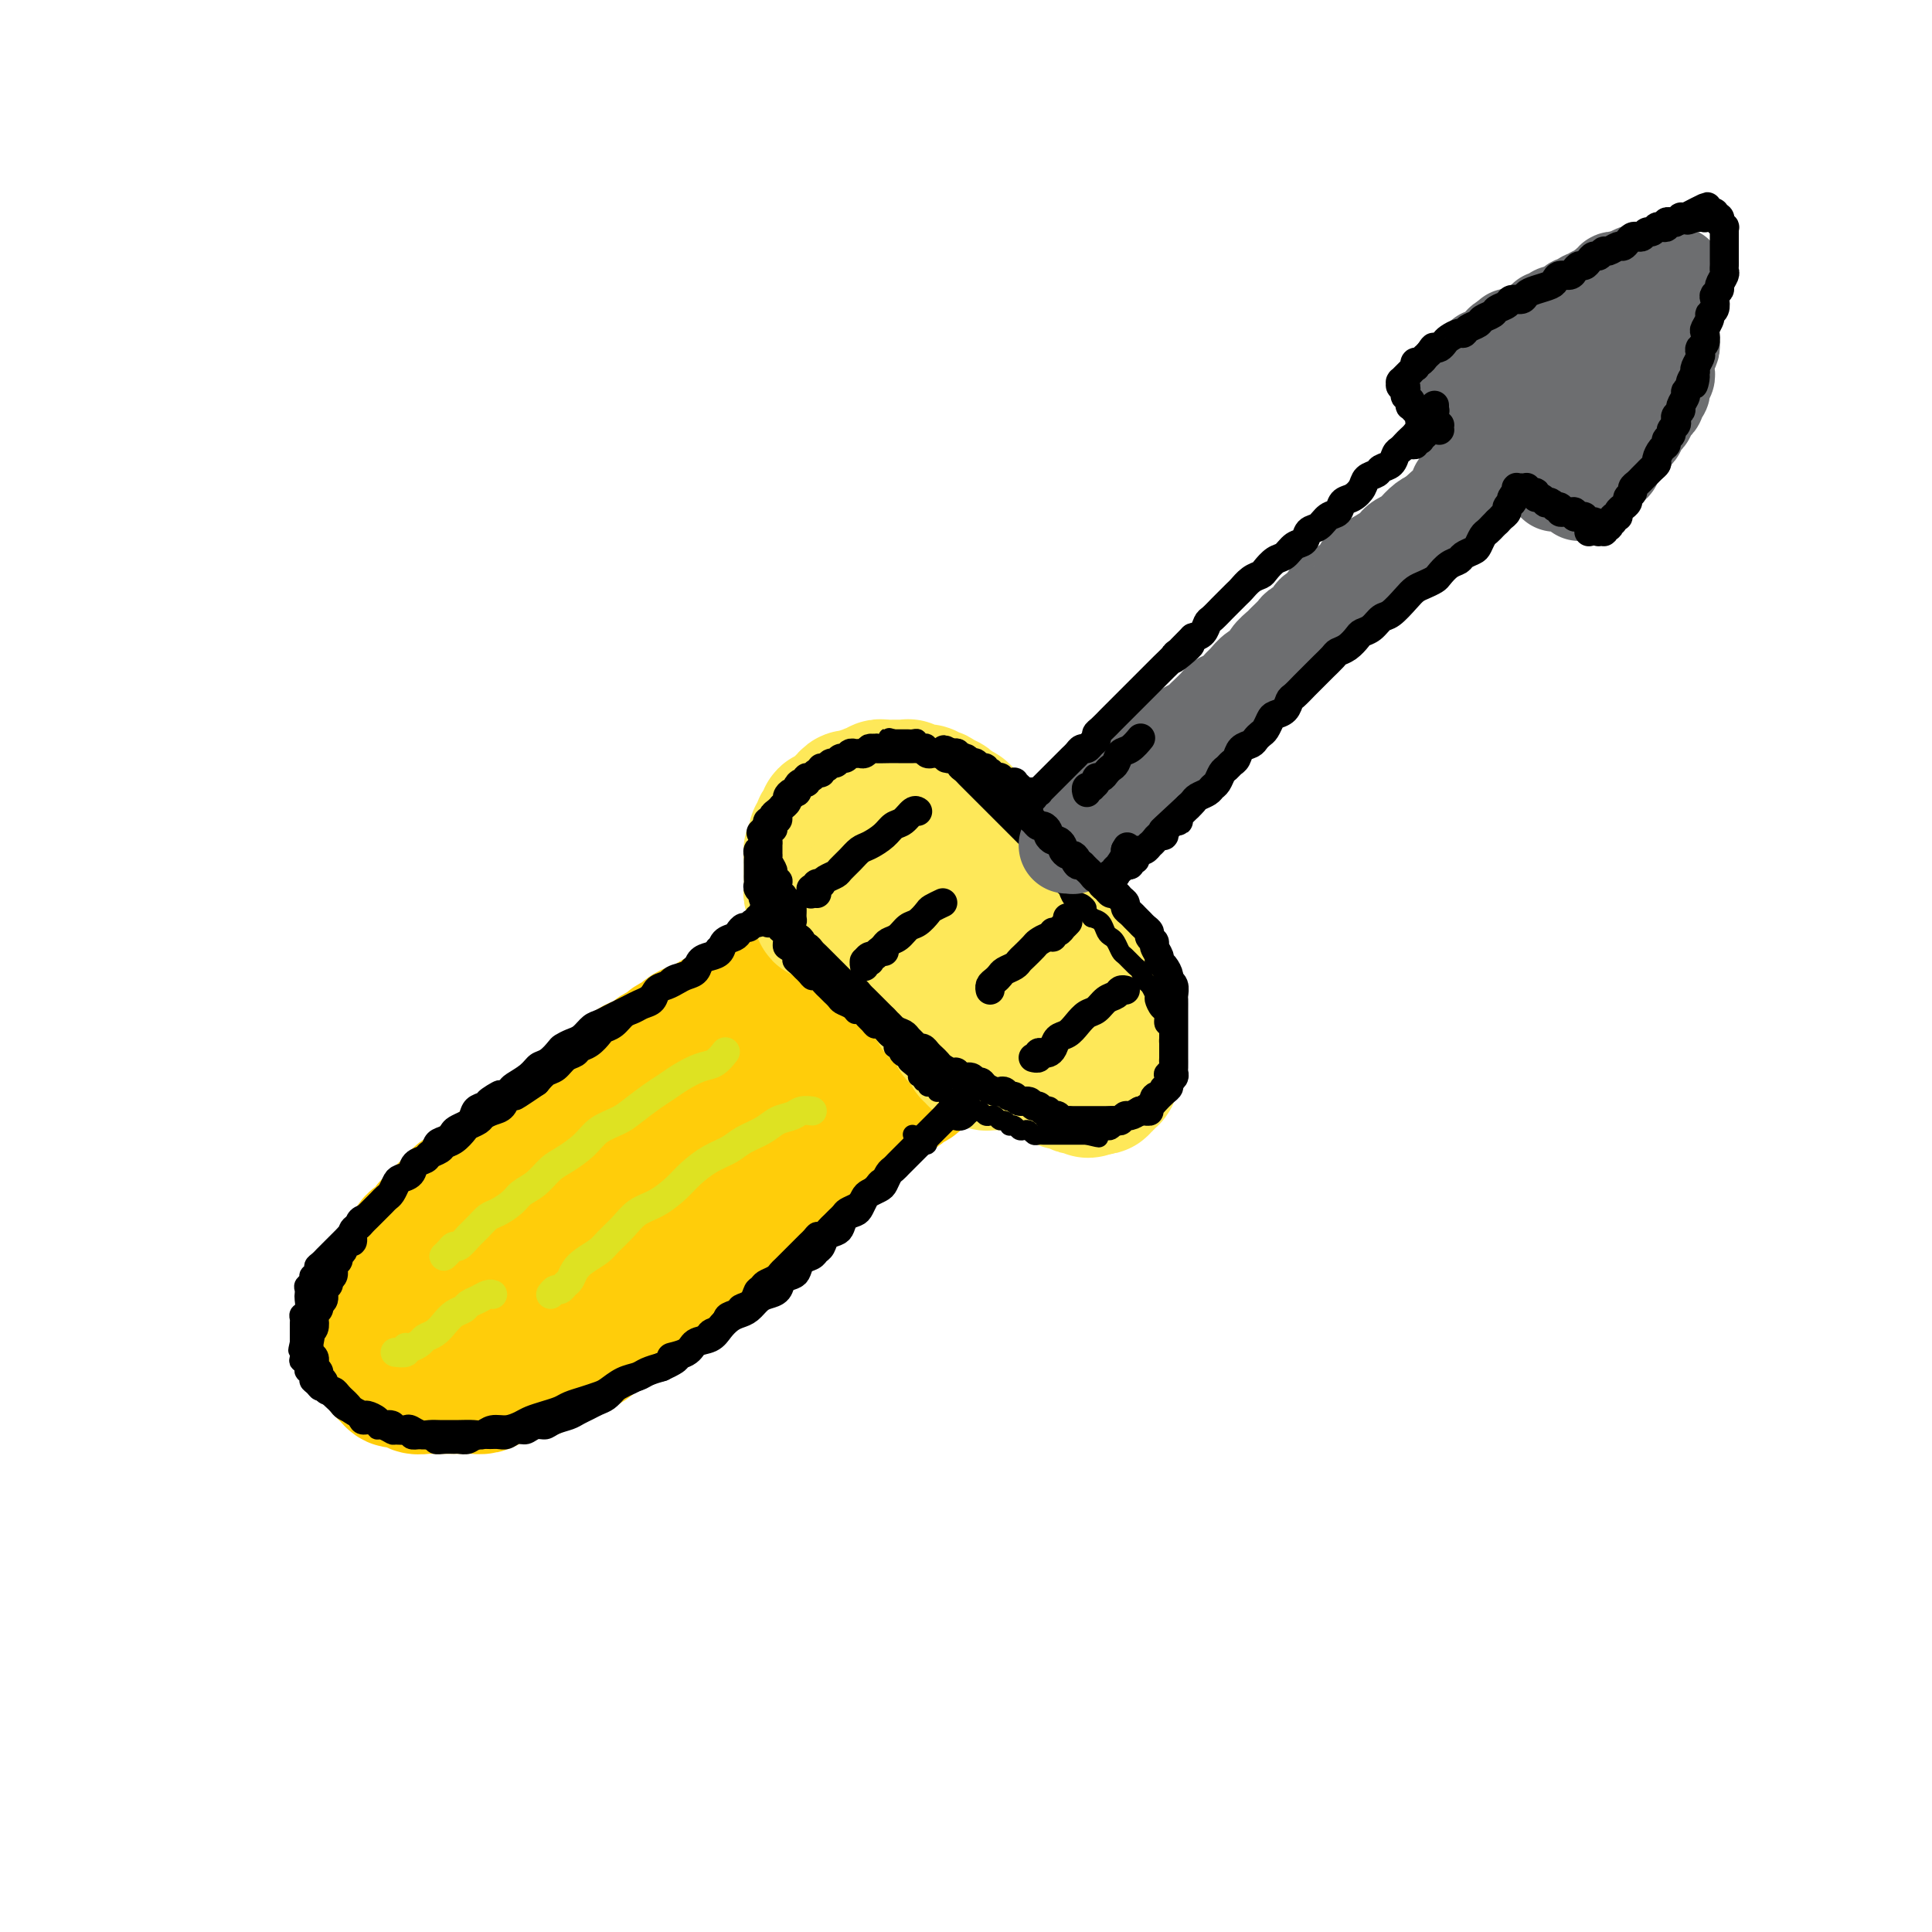 <svg viewBox='0 0 400 400' version='1.1' xmlns='http://www.w3.org/2000/svg' xmlns:xlink='http://www.w3.org/1999/xlink'><g fill='none' stroke='rgb(255,205,10)' stroke-width='28' stroke-linecap='round' stroke-linejoin='round'><path d='M163,207c0.000,0.001 0.000,0.001 0,0c-0.000,-0.001 -0.000,-0.004 0,0c0.000,0.004 0.000,0.015 0,0c-0.000,-0.015 -0.000,-0.057 0,0c0.000,0.057 0.000,0.211 0,0c-0.000,-0.211 -0.000,-0.789 0,-1c0.000,-0.211 0.000,-0.057 0,0c-0.000,0.057 -0.000,0.015 0,0c0.000,-0.015 0.001,-0.004 0,0c-0.001,0.004 -0.004,0.001 0,0c0.004,-0.001 0.015,-0.000 0,0c-0.015,0.000 -0.057,0.000 0,0c0.057,-0.000 0.211,-0.000 0,0c-0.211,0.000 -0.788,-0.000 -1,0c-0.212,0.000 -0.061,0.000 0,0c0.061,-0.000 0.030,-0.000 0,0c-0.030,0.000 -0.060,0.000 0,0c0.060,-0.000 0.209,-0.001 0,0c-0.209,0.001 -0.777,0.004 -1,0c-0.223,-0.004 -0.100,-0.016 0,0c0.100,0.016 0.178,0.061 0,0c-0.178,-0.061 -0.611,-0.228 -1,0c-0.389,0.228 -0.733,0.850 -1,1c-0.267,0.150 -0.457,-0.171 -1,0c-0.543,0.171 -1.440,0.833 -2,1c-0.560,0.167 -0.784,-0.162 -1,0c-0.216,0.162 -0.425,0.813 -1,1c-0.575,0.187 -1.515,-0.091 -2,0c-0.485,0.091 -0.515,0.550 -1,1c-0.485,0.450 -1.424,0.890 -2,1c-0.576,0.110 -0.788,-0.111 -1,0c-0.212,0.111 -0.423,0.555 -1,1c-0.577,0.445 -1.521,0.893 -2,1c-0.479,0.107 -0.494,-0.126 -1,0c-0.506,0.126 -1.501,0.611 -2,1c-0.499,0.389 -0.500,0.681 -1,1c-0.500,0.319 -1.499,0.663 -2,1c-0.501,0.337 -0.505,0.667 -1,1c-0.495,0.333 -1.480,0.670 -2,1c-0.520,0.330 -0.576,0.652 -1,1c-0.424,0.348 -1.217,0.722 -2,1c-0.783,0.278 -1.557,0.459 -2,1c-0.443,0.541 -0.555,1.440 -1,2c-0.445,0.560 -1.222,0.780 -2,1'/><path d='M128,224c-4.135,2.495 -2.473,1.232 -2,1c0.473,-0.232 -0.244,0.567 -1,1c-0.756,0.433 -1.550,0.501 -2,1c-0.450,0.499 -0.558,1.429 -1,2c-0.442,0.571 -1.220,0.783 -2,1c-0.780,0.217 -1.561,0.438 -2,1c-0.439,0.562 -0.537,1.464 -1,2c-0.463,0.536 -1.293,0.707 -2,1c-0.707,0.293 -1.292,0.709 -2,1c-0.708,0.291 -1.541,0.458 -2,1c-0.459,0.542 -0.545,1.459 -1,2c-0.455,0.541 -1.277,0.707 -2,1c-0.723,0.293 -1.345,0.712 -2,1c-0.655,0.288 -1.344,0.445 -2,1c-0.656,0.555 -1.279,1.510 -2,2c-0.721,0.490 -1.540,0.517 -2,1c-0.460,0.483 -0.561,1.424 -1,2c-0.439,0.576 -1.216,0.788 -2,1c-0.784,0.212 -1.576,0.423 -2,1c-0.424,0.577 -0.480,1.521 -1,2c-0.520,0.479 -1.505,0.495 -2,1c-0.495,0.505 -0.500,1.500 -1,2c-0.500,0.500 -1.496,0.505 -2,1c-0.504,0.495 -0.516,1.479 -1,2c-0.484,0.521 -1.439,0.577 -2,1c-0.561,0.423 -0.728,1.211 -1,2c-0.272,0.789 -0.650,1.577 -1,2c-0.350,0.423 -0.671,0.479 -1,1c-0.329,0.521 -0.667,1.505 -1,2c-0.333,0.495 -0.663,0.500 -1,1c-0.337,0.500 -0.683,1.495 -1,2c-0.317,0.505 -0.607,0.520 -1,1c-0.393,0.480 -0.890,1.424 -1,2c-0.110,0.576 0.167,0.783 0,1c-0.167,0.217 -0.777,0.443 -1,1c-0.223,0.557 -0.060,1.445 0,2c0.060,0.555 0.015,0.779 0,1c-0.015,0.221 -0.001,0.440 0,1c0.001,0.560 -0.010,1.459 0,2c0.010,0.541 0.040,0.722 0,1c-0.040,0.278 -0.151,0.652 0,1c0.151,0.348 0.565,0.671 1,1c0.435,0.329 0.890,0.666 1,1c0.110,0.334 -0.124,0.667 0,1c0.124,0.333 0.607,0.667 1,1c0.393,0.333 0.697,0.667 1,1'/><path d='M81,285c1.025,1.637 1.588,0.228 2,0c0.412,-0.228 0.673,0.723 1,1c0.327,0.277 0.722,-0.122 1,0c0.278,0.122 0.441,0.765 1,1c0.559,0.235 1.515,0.063 2,0c0.485,-0.063 0.500,-0.017 1,0c0.500,0.017 1.485,0.004 2,0c0.515,-0.004 0.561,-0.000 1,0c0.439,0.000 1.272,-0.003 2,0c0.728,0.003 1.350,0.011 2,0c0.650,-0.011 1.329,-0.040 2,0c0.671,0.040 1.335,0.150 2,0c0.665,-0.150 1.333,-0.561 2,-1c0.667,-0.439 1.334,-0.905 2,-1c0.666,-0.095 1.331,0.183 2,0c0.669,-0.183 1.341,-0.826 2,-1c0.659,-0.174 1.303,0.122 2,0c0.697,-0.122 1.447,-0.662 2,-1c0.553,-0.338 0.910,-0.476 2,-1c1.090,-0.524 2.912,-1.436 4,-2c1.088,-0.564 1.442,-0.780 2,-1c0.558,-0.220 1.318,-0.444 2,-1c0.682,-0.556 1.285,-1.444 2,-2c0.715,-0.556 1.544,-0.779 2,-1c0.456,-0.221 0.541,-0.439 1,-1c0.459,-0.561 1.291,-1.463 2,-2c0.709,-0.537 1.293,-0.707 2,-1c0.707,-0.293 1.537,-0.707 2,-1c0.463,-0.293 0.561,-0.463 1,-1c0.439,-0.537 1.221,-1.439 2,-2c0.779,-0.561 1.556,-0.779 2,-1c0.444,-0.221 0.557,-0.444 1,-1c0.443,-0.556 1.217,-1.444 2,-2c0.783,-0.556 1.576,-0.779 2,-1c0.424,-0.221 0.480,-0.439 1,-1c0.520,-0.561 1.504,-1.463 2,-2c0.496,-0.537 0.504,-0.707 1,-1c0.496,-0.293 1.480,-0.707 2,-1c0.520,-0.293 0.577,-0.464 1,-1c0.423,-0.536 1.212,-1.438 2,-2c0.788,-0.562 1.576,-0.783 2,-1c0.424,-0.217 0.485,-0.429 1,-1c0.515,-0.571 1.485,-1.500 2,-2c0.515,-0.500 0.576,-0.571 1,-1c0.424,-0.429 1.212,-1.214 2,-2'/><path d='M160,247c7.930,-5.898 2.754,-2.144 1,-1c-1.754,1.144 -0.085,-0.323 1,-1c1.085,-0.677 1.586,-0.562 2,-1c0.414,-0.438 0.739,-1.427 1,-2c0.261,-0.573 0.456,-0.731 1,-1c0.544,-0.269 1.436,-0.649 2,-1c0.564,-0.351 0.799,-0.671 1,-1c0.201,-0.329 0.369,-0.665 1,-1c0.631,-0.335 1.726,-0.667 2,-1c0.274,-0.333 -0.274,-0.666 0,-1c0.274,-0.334 1.369,-0.667 2,-1c0.631,-0.333 0.798,-0.665 1,-1c0.202,-0.335 0.439,-0.672 1,-1c0.561,-0.328 1.446,-0.647 2,-1c0.554,-0.353 0.777,-0.738 1,-1c0.223,-0.262 0.445,-0.399 1,-1c0.555,-0.601 1.444,-1.666 2,-2c0.556,-0.334 0.779,0.064 1,0c0.221,-0.064 0.440,-0.591 1,-1c0.560,-0.409 1.459,-0.701 2,-1c0.541,-0.299 0.722,-0.605 1,-1c0.278,-0.395 0.652,-0.879 1,-1c0.348,-0.121 0.670,0.121 1,0c0.330,-0.121 0.667,-0.606 1,-1c0.333,-0.394 0.663,-0.698 1,-1c0.337,-0.302 0.682,-0.602 1,-1c0.318,-0.398 0.610,-0.895 1,-1c0.390,-0.105 0.879,0.183 1,0c0.121,-0.183 -0.126,-0.836 0,-1c0.126,-0.164 0.625,0.162 1,0c0.375,-0.162 0.625,-0.813 1,-1c0.375,-0.187 0.875,0.089 1,0c0.125,-0.089 -0.125,-0.545 0,-1c0.125,-0.455 0.626,-0.910 1,-1c0.374,-0.090 0.621,0.186 1,0c0.379,-0.186 0.889,-0.833 1,-1c0.111,-0.167 -0.176,0.147 0,0c0.176,-0.147 0.817,-0.756 1,-1c0.183,-0.244 -0.091,-0.122 0,0c0.091,0.122 0.545,0.243 1,0c0.455,-0.243 0.909,-0.850 1,-1c0.091,-0.150 -0.182,0.156 0,0c0.182,-0.156 0.818,-0.773 1,-1c0.182,-0.227 -0.091,-0.065 0,0c0.091,0.065 0.545,0.032 1,0'/><path d='M205,212c7.188,-5.641 2.658,-2.244 1,-1c-1.658,1.244 -0.444,0.333 0,0c0.444,-0.333 0.119,-0.090 0,0c-0.119,0.090 -0.032,0.025 0,0c0.032,-0.025 0.008,-0.010 0,0c-0.008,0.010 -0.001,0.017 0,0c0.001,-0.017 -0.003,-0.057 0,0c0.003,0.057 0.015,0.211 0,0c-0.015,-0.211 -0.055,-0.788 0,-1c0.055,-0.212 0.207,-0.061 0,0c-0.207,0.061 -0.772,0.031 -1,0c-0.228,-0.031 -0.117,-0.065 0,0c0.117,0.065 0.242,0.227 0,0c-0.242,-0.227 -0.851,-0.845 -1,-1c-0.149,-0.155 0.164,0.151 0,0c-0.164,-0.151 -0.803,-0.758 -1,-1c-0.197,-0.242 0.049,-0.117 0,0c-0.049,0.117 -0.394,0.228 -1,0c-0.606,-0.228 -1.472,-0.794 -2,-1c-0.528,-0.206 -0.719,-0.051 -1,0c-0.281,0.051 -0.653,-0.000 -1,0c-0.347,0.000 -0.671,0.051 -1,0c-0.329,-0.051 -0.665,-0.206 -1,0c-0.335,0.206 -0.670,0.772 -1,1c-0.330,0.228 -0.655,0.116 -1,0c-0.345,-0.116 -0.711,-0.237 -1,0c-0.289,0.237 -0.500,0.833 -1,1c-0.500,0.167 -1.289,-0.096 -2,0c-0.711,0.096 -1.345,0.550 -2,1c-0.655,0.450 -1.330,0.894 -2,1c-0.670,0.106 -1.334,-0.127 -2,0c-0.666,0.127 -1.332,0.615 -2,1c-0.668,0.385 -1.337,0.667 -2,1c-0.663,0.333 -1.318,0.718 -2,1c-0.682,0.282 -1.389,0.461 -2,1c-0.611,0.539 -1.126,1.439 -2,2c-0.874,0.561 -2.107,0.783 -3,1c-0.893,0.217 -1.446,0.429 -2,1c-0.554,0.571 -1.111,1.500 -2,2c-0.889,0.500 -2.111,0.571 -3,1c-0.889,0.429 -1.444,1.214 -2,2'/><path d='M162,224c-5.950,2.761 -3.325,1.162 -3,1c0.325,-0.162 -1.649,1.111 -3,2c-1.351,0.889 -2.080,1.393 -3,2c-0.920,0.607 -2.030,1.318 -3,2c-0.970,0.682 -1.800,1.337 -3,2c-1.200,0.663 -2.772,1.336 -4,2c-1.228,0.664 -2.114,1.318 -3,2c-0.886,0.682 -1.773,1.390 -3,2c-1.227,0.610 -2.792,1.122 -4,2c-1.208,0.878 -2.057,2.122 -3,3c-0.943,0.878 -1.981,1.390 -3,2c-1.019,0.610 -2.020,1.318 -3,2c-0.980,0.682 -1.939,1.337 -3,2c-1.061,0.663 -2.224,1.332 -3,2c-0.776,0.668 -1.167,1.335 -2,2c-0.833,0.665 -2.110,1.329 -3,2c-0.890,0.671 -1.393,1.348 -2,2c-0.607,0.652 -1.318,1.278 -2,2c-0.682,0.722 -1.333,1.540 -2,2c-0.667,0.460 -1.348,0.561 -2,1c-0.652,0.439 -1.273,1.217 -2,2c-0.727,0.783 -1.558,1.572 -2,2c-0.442,0.428 -0.496,0.496 -1,1c-0.504,0.504 -1.460,1.445 -2,2c-0.540,0.555 -0.666,0.726 -1,1c-0.334,0.274 -0.878,0.652 -1,1c-0.122,0.348 0.177,0.667 0,1c-0.177,0.333 -0.831,0.682 -1,1c-0.169,0.318 0.147,0.606 0,1c-0.147,0.394 -0.757,0.894 -1,1c-0.243,0.106 -0.118,-0.182 0,0c0.118,0.182 0.228,0.834 0,1c-0.228,0.166 -0.793,-0.153 -1,0c-0.207,0.153 -0.055,0.777 0,1c0.055,0.223 0.015,0.046 0,0c-0.015,-0.046 -0.004,0.040 0,0c0.004,-0.040 0.001,-0.207 0,0c-0.001,0.207 -0.001,0.787 0,1c0.001,0.213 0.001,0.058 0,0c-0.001,-0.058 -0.004,-0.019 0,0c0.004,0.019 0.016,0.019 0,0c-0.016,-0.019 -0.060,-0.058 0,0c0.060,0.058 0.222,0.211 0,0c-0.222,-0.211 -0.829,-0.788 -1,-1c-0.171,-0.212 0.094,-0.061 0,0c-0.094,0.061 -0.547,0.030 -1,0'/><path d='M91,278c-4.116,3.864 -0.908,0.526 0,-1c0.908,-1.526 -0.486,-1.238 -1,-1c-0.514,0.238 -0.150,0.426 0,0c0.150,-0.426 0.086,-1.468 0,-2c-0.086,-0.532 -0.193,-0.555 0,-1c0.193,-0.445 0.684,-1.313 1,-2c0.316,-0.687 0.455,-1.195 1,-2c0.545,-0.805 1.497,-1.909 2,-3c0.503,-1.091 0.557,-2.169 1,-3c0.443,-0.831 1.273,-1.415 2,-2c0.727,-0.585 1.350,-1.173 2,-2c0.650,-0.827 1.326,-1.895 2,-3c0.674,-1.105 1.346,-2.248 2,-3c0.654,-0.752 1.291,-1.114 2,-2c0.709,-0.886 1.488,-2.296 2,-3c0.512,-0.704 0.755,-0.702 2,-2c1.245,-1.298 3.492,-3.895 5,-5c1.508,-1.105 2.276,-0.719 3,-1c0.724,-0.281 1.405,-1.231 2,-2c0.595,-0.769 1.104,-1.357 2,-2c0.896,-0.643 2.180,-1.341 3,-2c0.820,-0.659 1.177,-1.280 2,-2c0.823,-0.720 2.111,-1.540 3,-2c0.889,-0.460 1.379,-0.560 2,-1c0.621,-0.440 1.374,-1.221 2,-2c0.626,-0.779 1.126,-1.555 2,-2c0.874,-0.445 2.121,-0.557 3,-1c0.879,-0.443 1.390,-1.217 2,-2c0.610,-0.783 1.318,-1.576 2,-2c0.682,-0.424 1.337,-0.481 2,-1c0.663,-0.519 1.333,-1.501 2,-2c0.667,-0.499 1.329,-0.515 2,-1c0.671,-0.485 1.349,-1.439 2,-2c0.651,-0.561 1.274,-0.729 2,-1c0.726,-0.271 1.557,-0.646 2,-1c0.443,-0.354 0.500,-0.686 1,-1c0.500,-0.314 1.442,-0.609 2,-1c0.558,-0.391 0.731,-0.878 1,-1c0.269,-0.122 0.634,0.121 1,0c0.366,-0.121 0.732,-0.606 1,-1c0.268,-0.394 0.439,-0.697 1,-1c0.561,-0.303 1.511,-0.607 2,-1c0.489,-0.393 0.516,-0.875 1,-1c0.484,-0.125 1.424,0.107 2,0c0.576,-0.107 0.788,-0.554 1,-1'/><path d='M167,204c8.394,-5.964 2.878,-2.372 1,-1c-1.878,1.372 -0.118,0.526 1,0c1.118,-0.526 1.594,-0.732 2,-1c0.406,-0.268 0.743,-0.598 1,-1c0.257,-0.402 0.436,-0.878 1,-1c0.564,-0.122 1.513,0.108 2,0c0.487,-0.108 0.512,-0.553 1,-1c0.488,-0.447 1.440,-0.894 2,-1c0.560,-0.106 0.727,0.129 1,0c0.273,-0.129 0.651,-0.622 1,-1c0.349,-0.378 0.670,-0.641 1,-1c0.330,-0.359 0.669,-0.813 1,-1c0.331,-0.187 0.653,-0.106 1,0c0.347,0.106 0.719,0.239 1,0c0.281,-0.239 0.471,-0.849 1,-1c0.529,-0.151 1.399,0.156 2,0c0.601,-0.156 0.934,-0.774 1,-1c0.066,-0.226 -0.136,-0.061 0,0c0.136,0.061 0.610,0.016 1,0c0.390,-0.016 0.696,-0.004 1,0c0.304,0.004 0.607,0.001 1,0c0.393,-0.001 0.875,-0.000 1,0c0.125,0.000 -0.106,0.000 0,0c0.106,-0.000 0.549,-0.000 1,0c0.451,0.000 0.909,0.000 1,0c0.091,-0.000 -0.187,-0.001 0,0c0.187,0.001 0.839,0.004 1,0c0.161,-0.004 -0.168,-0.015 0,0c0.168,0.015 0.833,0.056 1,0c0.167,-0.056 -0.165,-0.207 0,0c0.165,0.207 0.828,0.773 1,1c0.172,0.227 -0.146,0.114 0,0c0.146,-0.114 0.757,-0.228 1,0c0.243,0.228 0.117,0.797 0,1c-0.117,0.203 -0.224,0.039 0,0c0.224,-0.039 0.778,0.046 1,0c0.222,-0.046 0.112,-0.222 0,0c-0.112,0.222 -0.227,0.843 0,1c0.227,0.157 0.797,-0.150 1,0c0.203,0.150 0.040,0.757 0,1c-0.040,0.243 0.042,0.120 0,0c-0.042,-0.120 -0.207,-0.238 0,0c0.207,0.238 0.787,0.833 1,1c0.213,0.167 0.061,-0.095 0,0c-0.061,0.095 -0.030,0.548 0,1'/><path d='M201,199c0.773,0.946 0.206,0.310 0,0c-0.206,-0.310 -0.051,-0.293 0,0c0.051,0.293 -0.000,0.862 0,1c0.000,0.138 0.053,-0.155 0,0c-0.053,0.155 -0.210,0.760 0,1c0.210,0.240 0.788,0.117 1,0c0.212,-0.117 0.057,-0.229 0,0c-0.057,0.229 -0.015,0.797 0,1c0.015,0.203 0.004,0.041 0,0c-0.004,-0.041 -0.001,0.041 0,0c0.001,-0.041 0.000,-0.203 0,0c-0.000,0.203 -0.000,0.771 0,1c0.000,0.229 0.000,0.118 0,0c-0.000,-0.118 -0.000,-0.242 0,0c0.000,0.242 0.000,0.850 0,1c-0.000,0.150 -0.000,-0.157 0,0c0.000,0.157 0.000,0.778 0,1c-0.000,0.222 -0.000,0.046 0,0c0.000,-0.046 0.000,0.039 0,0c-0.000,-0.039 -0.000,-0.203 0,0c0.000,0.203 0.000,0.772 0,1c-0.000,0.228 -0.000,0.114 0,0c0.000,-0.114 0.000,-0.227 0,0c-0.000,0.227 -0.000,0.793 0,1c0.000,0.207 0.000,0.056 0,0c-0.000,-0.056 -0.000,-0.016 0,0c0.000,0.016 0.000,0.008 0,0'/></g>
<g fill='none' stroke='rgb(254,232,89)' stroke-width='28' stroke-linecap='round' stroke-linejoin='round'><path d='M171,189c0.113,0.008 0.226,0.016 0,0c-0.226,-0.016 -0.792,-0.056 -1,0c-0.208,0.056 -0.060,0.207 0,0c0.060,-0.207 0.030,-0.774 0,-1c-0.030,-0.226 -0.061,-0.112 0,0c0.061,0.112 0.212,0.222 0,0c-0.212,-0.222 -0.789,-0.776 -1,-1c-0.211,-0.224 -0.055,-0.117 0,0c0.055,0.117 0.011,0.243 0,0c-0.011,-0.243 0.011,-0.854 0,-1c-0.011,-0.146 -0.056,0.172 0,0c0.056,-0.172 0.211,-0.835 0,-1c-0.211,-0.165 -0.789,0.167 -1,0c-0.211,-0.167 -0.057,-0.833 0,-1c0.057,-0.167 0.015,0.166 0,0c-0.015,-0.166 -0.004,-0.832 0,-1c0.004,-0.168 0.001,0.161 0,0c-0.001,-0.161 -0.000,-0.813 0,-1c0.000,-0.187 0.000,0.089 0,0c-0.000,-0.089 -0.000,-0.545 0,-1c0.000,-0.455 -0.000,-0.911 0,-1c0.000,-0.089 0.000,0.187 0,0c-0.000,-0.187 -0.000,-0.839 0,-1c0.000,-0.161 0.000,0.168 0,0c-0.000,-0.168 -0.001,-0.832 0,-1c0.001,-0.168 0.004,0.161 0,0c-0.004,-0.161 -0.015,-0.813 0,-1c0.015,-0.187 0.057,0.091 0,0c-0.057,-0.091 -0.212,-0.550 0,-1c0.212,-0.450 0.793,-0.890 1,-1c0.207,-0.110 0.041,0.112 0,0c-0.041,-0.112 0.042,-0.556 0,-1c-0.042,-0.444 -0.208,-0.888 0,-1c0.208,-0.112 0.792,0.110 1,0c0.208,-0.110 0.042,-0.550 0,-1c-0.042,-0.450 0.041,-0.909 0,-1c-0.041,-0.091 -0.204,0.187 0,0c0.204,-0.187 0.777,-0.839 1,-1c0.223,-0.161 0.098,0.168 0,0c-0.098,-0.168 -0.167,-0.834 0,-1c0.167,-0.166 0.570,0.166 1,0c0.430,-0.166 0.886,-0.832 1,-1c0.114,-0.168 -0.114,0.161 0,0c0.114,-0.161 0.569,-0.813 1,-1c0.431,-0.187 0.837,0.089 1,0c0.163,-0.089 0.081,-0.545 0,-1'/><path d='M175,166c1.262,-1.797 0.916,-0.289 1,0c0.084,0.289 0.596,-0.641 1,-1c0.404,-0.359 0.700,-0.148 1,0c0.300,0.148 0.605,0.232 1,0c0.395,-0.232 0.879,-0.780 1,-1c0.121,-0.220 -0.123,-0.111 0,0c0.123,0.111 0.611,0.226 1,0c0.389,-0.226 0.678,-0.793 1,-1c0.322,-0.207 0.678,-0.056 1,0c0.322,0.056 0.611,0.015 1,0c0.389,-0.015 0.879,-0.004 1,0c0.121,0.004 -0.126,-0.000 0,0c0.126,0.000 0.625,0.004 1,0c0.375,-0.004 0.625,-0.015 1,0c0.375,0.015 0.874,0.057 1,0c0.126,-0.057 -0.121,-0.212 0,0c0.121,0.212 0.609,0.793 1,1c0.391,0.207 0.683,0.042 1,0c0.317,-0.042 0.659,0.040 1,0c0.341,-0.040 0.683,-0.203 1,0c0.317,0.203 0.610,0.772 1,1c0.390,0.228 0.878,0.116 1,0c0.122,-0.116 -0.122,-0.237 0,0c0.122,0.237 0.610,0.833 1,1c0.390,0.167 0.682,-0.096 1,0c0.318,0.096 0.664,0.551 1,1c0.336,0.449 0.664,0.894 1,1c0.336,0.106 0.682,-0.126 1,0c0.318,0.126 0.610,0.611 1,1c0.390,0.389 0.878,0.682 1,1c0.122,0.318 -0.122,0.663 0,1c0.122,0.337 0.610,0.668 1,1c0.390,0.332 0.682,0.666 1,1c0.318,0.334 0.662,0.666 1,1c0.338,0.334 0.669,0.668 1,1c0.331,0.332 0.662,0.663 1,1c0.338,0.337 0.682,0.682 1,1c0.318,0.318 0.611,0.610 1,1c0.389,0.390 0.874,0.878 1,1c0.126,0.122 -0.107,-0.122 0,0c0.107,0.122 0.554,0.610 1,1c0.446,0.390 0.890,0.682 1,1c0.110,0.318 -0.115,0.663 0,1c0.115,0.337 0.569,0.668 1,1c0.431,0.332 0.837,0.666 1,1c0.163,0.334 0.081,0.667 0,1'/><path d='M213,185c2.813,3.102 1.345,1.356 1,1c-0.345,-0.356 0.433,0.678 1,1c0.567,0.322 0.921,-0.068 1,0c0.079,0.068 -0.119,0.596 0,1c0.119,0.404 0.553,0.686 1,1c0.447,0.314 0.907,0.662 1,1c0.093,0.338 -0.181,0.668 0,1c0.181,0.332 0.818,0.666 1,1c0.182,0.334 -0.092,0.667 0,1c0.092,0.333 0.550,0.667 1,1c0.450,0.333 0.890,0.667 1,1c0.110,0.333 -0.112,0.667 0,1c0.112,0.333 0.556,0.667 1,1c0.444,0.333 0.888,0.667 1,1c0.112,0.333 -0.110,0.667 0,1c0.110,0.333 0.550,0.667 1,1c0.450,0.333 0.909,0.667 1,1c0.091,0.333 -0.187,0.667 0,1c0.187,0.333 0.839,0.667 1,1c0.161,0.333 -0.168,0.667 0,1c0.168,0.333 0.834,0.667 1,1c0.166,0.333 -0.167,0.667 0,1c0.167,0.333 0.833,0.667 1,1c0.167,0.333 -0.165,0.667 0,1c0.165,0.333 0.828,0.667 1,1c0.172,0.333 -0.146,0.667 0,1c0.146,0.333 0.757,0.667 1,1c0.243,0.333 0.118,0.667 0,1c-0.118,0.333 -0.228,0.667 0,1c0.228,0.333 0.793,0.667 1,1c0.207,0.333 0.055,0.667 0,1c-0.055,0.333 -0.014,0.667 0,1c0.014,0.333 -0.000,0.667 0,1c0.000,0.333 0.014,0.666 0,1c-0.014,0.334 -0.055,0.668 0,1c0.055,0.332 0.207,0.662 0,1c-0.207,0.338 -0.772,0.683 -1,1c-0.228,0.317 -0.118,0.606 0,1c0.118,0.394 0.242,0.894 0,1c-0.242,0.106 -0.852,-0.182 -1,0c-0.148,0.182 0.167,0.833 0,1c-0.167,0.167 -0.815,-0.151 -1,0c-0.185,0.151 0.095,0.773 0,1c-0.095,0.227 -0.564,0.061 -1,0c-0.436,-0.061 -0.839,-0.017 -1,0c-0.161,0.017 -0.081,0.009 0,0'/><path d='M226,225c-0.952,1.397 -0.832,0.388 -1,0c-0.168,-0.388 -0.622,-0.155 -1,0c-0.378,0.155 -0.679,0.234 -1,0c-0.321,-0.234 -0.663,-0.780 -1,-1c-0.337,-0.220 -0.668,-0.116 -1,0c-0.332,0.116 -0.666,0.242 -1,0c-0.334,-0.242 -0.667,-0.852 -1,-1c-0.333,-0.148 -0.667,0.166 -1,0c-0.333,-0.166 -0.666,-0.813 -1,-1c-0.334,-0.187 -0.671,0.087 -1,0c-0.329,-0.087 -0.651,-0.535 -1,-1c-0.349,-0.465 -0.724,-0.947 -1,-1c-0.276,-0.053 -0.451,0.322 -1,0c-0.549,-0.322 -1.470,-1.343 -2,-2c-0.530,-0.657 -0.667,-0.951 -1,-1c-0.333,-0.049 -0.863,0.145 -1,0c-0.137,-0.145 0.117,-0.630 0,-1c-0.117,-0.370 -0.605,-0.624 -1,-1c-0.395,-0.376 -0.697,-0.874 -1,-1c-0.303,-0.126 -0.606,0.120 -1,0c-0.394,-0.120 -0.880,-0.606 -1,-1c-0.120,-0.394 0.126,-0.697 0,-1c-0.126,-0.303 -0.625,-0.606 -1,-1c-0.375,-0.394 -0.625,-0.880 -1,-1c-0.375,-0.120 -0.875,0.126 -1,0c-0.125,-0.126 0.125,-0.625 0,-1c-0.125,-0.375 -0.625,-0.625 -1,-1c-0.375,-0.375 -0.625,-0.875 -1,-1c-0.375,-0.125 -0.875,0.125 -1,0c-0.125,-0.125 0.125,-0.625 0,-1c-0.125,-0.375 -0.625,-0.626 -1,-1c-0.375,-0.374 -0.626,-0.870 -1,-1c-0.374,-0.130 -0.870,0.106 -1,0c-0.130,-0.106 0.105,-0.554 0,-1c-0.105,-0.446 -0.549,-0.889 -1,-1c-0.451,-0.111 -0.909,0.111 -1,0c-0.091,-0.111 0.187,-0.556 0,-1c-0.187,-0.444 -0.837,-0.889 -1,-1c-0.163,-0.111 0.163,0.110 0,0c-0.163,-0.110 -0.813,-0.551 -1,-1c-0.187,-0.449 0.091,-0.908 0,-1c-0.091,-0.092 -0.550,0.181 -1,0c-0.450,-0.181 -0.890,-0.818 -1,-1c-0.110,-0.182 0.112,0.091 0,0c-0.112,-0.091 -0.556,-0.545 -1,-1'/><path d='M189,196c-3.338,-3.647 -0.683,-1.766 0,-1c0.683,0.766 -0.606,0.417 -1,0c-0.394,-0.417 0.106,-0.900 0,-1c-0.106,-0.100 -0.817,0.184 -1,0c-0.183,-0.184 0.161,-0.837 0,-1c-0.161,-0.163 -0.828,0.162 -1,0c-0.172,-0.162 0.151,-0.813 0,-1c-0.151,-0.187 -0.776,0.089 -1,0c-0.224,-0.089 -0.046,-0.545 0,-1c0.046,-0.455 -0.039,-0.910 0,-1c0.039,-0.090 0.203,0.183 0,0c-0.203,-0.183 -0.773,-0.824 -1,-1c-0.227,-0.176 -0.112,0.111 0,0c0.112,-0.111 0.222,-0.621 0,-1c-0.222,-0.379 -0.778,-0.627 -1,-1c-0.222,-0.373 -0.112,-0.871 0,-1c0.112,-0.129 0.227,0.110 0,0c-0.227,-0.110 -0.797,-0.569 -1,-1c-0.203,-0.431 -0.041,-0.833 0,-1c0.041,-0.167 -0.041,-0.097 0,0c0.041,0.097 0.203,0.222 0,0c-0.203,-0.222 -0.772,-0.792 -1,-1c-0.228,-0.208 -0.114,-0.056 0,0c0.114,0.056 0.226,0.015 0,0c-0.226,-0.015 -0.792,-0.005 -1,0c-0.208,0.005 -0.057,0.005 0,0c0.057,-0.005 0.019,-0.016 0,0c-0.019,0.016 -0.019,0.060 0,0c0.019,-0.060 0.058,-0.223 0,0c-0.058,0.223 -0.212,0.833 0,1c0.212,0.167 0.792,-0.110 1,0c0.208,0.110 0.044,0.607 0,1c-0.044,0.393 0.031,0.682 0,1c-0.031,0.318 -0.167,0.667 0,1c0.167,0.333 0.636,0.651 1,1c0.364,0.349 0.622,0.727 1,1c0.378,0.273 0.875,0.439 1,1c0.125,0.561 -0.121,1.515 0,2c0.121,0.485 0.611,0.501 1,1c0.389,0.499 0.678,1.482 1,2c0.322,0.518 0.678,0.572 1,1c0.322,0.428 0.611,1.231 1,2c0.389,0.769 0.877,1.505 1,2c0.123,0.495 -0.121,0.749 0,1c0.121,0.251 0.606,0.500 1,1c0.394,0.500 0.697,1.250 1,2'/><path d='M191,204c1.785,3.427 1.248,1.496 1,1c-0.248,-0.496 -0.207,0.445 0,1c0.207,0.555 0.580,0.726 1,1c0.420,0.274 0.887,0.652 1,1c0.113,0.348 -0.129,0.667 0,1c0.129,0.333 0.627,0.681 1,1c0.373,0.319 0.621,0.610 1,1c0.379,0.390 0.889,0.878 1,1c0.111,0.122 -0.178,-0.122 0,0c0.178,0.122 0.822,0.610 1,1c0.178,0.390 -0.111,0.683 0,1c0.111,0.317 0.622,0.658 1,1c0.378,0.342 0.622,0.684 1,1c0.378,0.316 0.890,0.607 1,1c0.110,0.393 -0.182,0.889 0,1c0.182,0.111 0.836,-0.163 1,0c0.164,0.163 -0.163,0.762 0,1c0.163,0.238 0.817,0.116 1,0c0.183,-0.116 -0.105,-0.227 0,0c0.105,0.227 0.602,0.793 1,1c0.398,0.207 0.698,0.055 1,0c0.302,-0.055 0.606,-0.015 1,0c0.394,0.015 0.879,0.004 1,0c0.121,-0.004 -0.121,-0.001 0,0c0.121,0.001 0.606,0.000 1,0c0.394,-0.000 0.697,-0.000 1,0c0.303,0.000 0.607,0.000 1,0c0.393,-0.000 0.875,-0.000 1,0c0.125,0.000 -0.106,0.000 0,0c0.106,-0.000 0.549,-0.000 1,0c0.451,0.000 0.909,0.000 1,0c0.091,-0.000 -0.187,-0.000 0,0c0.187,0.000 0.838,0.000 1,0c0.162,-0.000 -0.167,-0.000 0,0c0.167,0.000 0.829,0.000 1,0c0.171,-0.000 -0.150,-0.000 0,0c0.150,0.000 0.772,0.000 1,0c0.228,-0.000 0.061,-0.000 0,0c-0.061,0.000 -0.018,0.000 0,0c0.018,-0.000 0.009,-0.000 0,0'/></g>
<g fill='none' stroke='rgb(0,0,0)' stroke-width='4' stroke-linecap='round' stroke-linejoin='round'><path d='M153,193c-0.000,0.001 -0.000,0.001 0,0c0.000,-0.001 0.000,-0.004 0,0c-0.000,0.004 -0.000,0.014 0,0c0.000,-0.014 0.001,-0.052 0,0c-0.001,0.052 -0.004,0.195 0,0c0.004,-0.195 0.016,-0.728 0,-1c-0.016,-0.272 -0.061,-0.283 0,0c0.061,0.283 0.227,0.860 0,1c-0.227,0.140 -0.849,-0.156 -1,0c-0.151,0.156 0.167,0.764 0,1c-0.167,0.236 -0.820,0.101 -1,0c-0.180,-0.101 0.111,-0.168 0,0c-0.111,0.168 -0.625,0.570 -1,1c-0.375,0.430 -0.610,0.889 -1,1c-0.390,0.111 -0.935,-0.125 -1,0c-0.065,0.125 0.349,0.611 0,1c-0.349,0.389 -1.462,0.681 -2,1c-0.538,0.319 -0.500,0.667 -1,1c-0.500,0.333 -1.538,0.653 -2,1c-0.462,0.347 -0.346,0.723 -1,1c-0.654,0.277 -2.076,0.455 -3,1c-0.924,0.545 -1.350,1.455 -2,2c-0.650,0.545 -1.525,0.723 -2,1c-0.475,0.277 -0.550,0.651 -1,1c-0.450,0.349 -1.275,0.671 -2,1c-0.725,0.329 -1.349,0.664 -2,1c-0.651,0.336 -1.329,0.671 -2,1c-0.671,0.329 -1.334,0.651 -2,1c-0.666,0.349 -1.334,0.724 -2,1c-0.666,0.276 -1.329,0.454 -2,1c-0.671,0.546 -1.348,1.460 -2,2c-0.652,0.540 -1.277,0.707 -2,1c-0.723,0.293 -1.543,0.711 -2,1c-0.457,0.289 -0.549,0.448 -1,1c-0.451,0.552 -1.259,1.496 -2,2c-0.741,0.504 -1.415,0.568 -2,1c-0.585,0.432 -1.081,1.232 -2,2c-0.919,0.768 -2.263,1.505 -3,2c-0.737,0.495 -0.869,0.747 -1,1'/><path d='M105,225c-7.766,5.130 -3.180,1.956 -2,1c1.180,-0.956 -1.045,0.307 -2,1c-0.955,0.693 -0.641,0.816 -1,1c-0.359,0.184 -1.392,0.431 -2,1c-0.608,0.569 -0.792,1.462 -1,2c-0.208,0.538 -0.441,0.720 -1,1c-0.559,0.280 -1.445,0.656 -2,1c-0.555,0.344 -0.778,0.655 -1,1c-0.222,0.345 -0.441,0.723 -1,1c-0.559,0.277 -1.458,0.454 -2,1c-0.542,0.546 -0.726,1.460 -1,2c-0.274,0.540 -0.637,0.707 -1,1c-0.363,0.293 -0.728,0.712 -1,1c-0.272,0.288 -0.453,0.444 -1,1c-0.547,0.556 -1.460,1.511 -2,2c-0.540,0.489 -0.708,0.512 -1,1c-0.292,0.488 -0.708,1.440 -1,2c-0.292,0.560 -0.458,0.728 -1,1c-0.542,0.272 -1.458,0.649 -2,1c-0.542,0.351 -0.708,0.675 -1,1c-0.292,0.325 -0.708,0.650 -1,1c-0.292,0.350 -0.459,0.724 -1,1c-0.541,0.276 -1.454,0.455 -2,1c-0.546,0.545 -0.724,1.455 -1,2c-0.276,0.545 -0.651,0.723 -1,1c-0.349,0.277 -0.671,0.651 -1,1c-0.329,0.349 -0.665,0.671 -1,1c-0.335,0.329 -0.668,0.666 -1,1c-0.332,0.334 -0.662,0.667 -1,1c-0.338,0.333 -0.683,0.667 -1,1c-0.317,0.333 -0.606,0.667 -1,1c-0.394,0.333 -0.894,0.667 -1,1c-0.106,0.333 0.182,0.667 0,1c-0.182,0.333 -0.833,0.667 -1,1c-0.167,0.333 0.151,0.666 0,1c-0.151,0.334 -0.772,0.671 -1,1c-0.228,0.329 -0.065,0.651 0,1c0.065,0.349 0.031,0.724 0,1c-0.031,0.276 -0.061,0.454 0,1c0.061,0.546 0.212,1.459 0,2c-0.212,0.541 -0.789,0.708 -1,1c-0.211,0.292 -0.057,0.708 0,1c0.057,0.292 0.015,0.460 0,1c-0.015,0.540 -0.004,1.453 0,2c0.004,0.547 0.001,0.728 0,1c-0.001,0.272 -0.001,0.636 0,1'/><path d='M62,278c-0.623,2.748 -0.182,1.117 0,1c0.182,-0.117 0.105,1.278 0,2c-0.105,0.722 -0.239,0.771 0,1c0.239,0.229 0.852,0.638 1,1c0.148,0.362 -0.168,0.675 0,1c0.168,0.325 0.818,0.661 1,1c0.182,0.339 -0.106,0.682 0,1c0.106,0.318 0.606,0.610 1,1c0.394,0.390 0.683,0.878 1,1c0.317,0.122 0.661,-0.122 1,0c0.339,0.122 0.672,0.610 1,1c0.328,0.390 0.651,0.682 1,1c0.349,0.318 0.722,0.664 1,1c0.278,0.336 0.459,0.663 1,1c0.541,0.337 1.440,0.683 2,1c0.560,0.317 0.779,0.606 1,1c0.221,0.394 0.445,0.894 1,1c0.555,0.106 1.443,-0.182 2,0c0.557,0.182 0.783,0.832 1,1c0.217,0.168 0.425,-0.148 1,0c0.575,0.148 1.519,0.758 2,1c0.481,0.242 0.500,0.116 1,0c0.500,-0.116 1.481,-0.224 2,0c0.519,0.224 0.575,0.778 1,1c0.425,0.222 1.217,0.112 2,0c0.783,-0.112 1.557,-0.226 2,0c0.443,0.226 0.555,0.794 1,1c0.445,0.206 1.221,0.051 2,0c0.779,-0.051 1.560,0.000 2,0c0.440,-0.000 0.541,-0.053 1,0c0.459,0.053 1.278,0.211 2,0c0.722,-0.211 1.348,-0.793 2,-1c0.652,-0.207 1.329,-0.040 2,0c0.671,0.040 1.334,-0.046 2,0c0.666,0.046 1.333,0.223 2,0c0.667,-0.223 1.332,-0.847 2,-1c0.668,-0.153 1.337,0.166 2,0c0.663,-0.166 1.318,-0.818 2,-1c0.682,-0.182 1.390,0.106 2,0c0.610,-0.106 1.122,-0.606 2,-1c0.878,-0.394 2.122,-0.682 3,-1c0.878,-0.318 1.390,-0.665 2,-1c0.610,-0.335 1.318,-0.657 2,-1c0.682,-0.343 1.337,-0.708 2,-1c0.663,-0.292 1.332,-0.512 2,-1c0.668,-0.488 1.334,-1.244 2,-2'/><path d='M128,288c2.677,-1.417 1.871,-0.960 2,-1c0.129,-0.040 1.193,-0.577 2,-1c0.807,-0.423 1.357,-0.733 2,-1c0.643,-0.267 1.380,-0.491 2,-1c0.620,-0.509 1.122,-1.302 2,-2c0.878,-0.698 2.132,-1.301 3,-2c0.868,-0.699 1.350,-1.496 2,-2c0.650,-0.504 1.468,-0.716 2,-1c0.532,-0.284 0.776,-0.639 1,-1c0.224,-0.361 0.426,-0.727 1,-1c0.574,-0.273 1.520,-0.453 2,-1c0.480,-0.547 0.496,-1.460 1,-2c0.504,-0.540 1.497,-0.708 2,-1c0.503,-0.292 0.515,-0.708 1,-1c0.485,-0.292 1.443,-0.459 2,-1c0.557,-0.541 0.713,-1.455 1,-2c0.287,-0.545 0.706,-0.722 1,-1c0.294,-0.278 0.464,-0.655 1,-1c0.536,-0.345 1.439,-0.656 2,-1c0.561,-0.344 0.780,-0.722 1,-1c0.220,-0.278 0.440,-0.456 1,-1c0.560,-0.544 1.459,-1.455 2,-2c0.541,-0.545 0.722,-0.724 1,-1c0.278,-0.276 0.652,-0.647 1,-1c0.348,-0.353 0.671,-0.686 1,-1c0.329,-0.314 0.666,-0.609 1,-1c0.334,-0.391 0.667,-0.878 1,-1c0.333,-0.122 0.667,0.122 1,0c0.333,-0.122 0.666,-0.610 1,-1c0.334,-0.390 0.671,-0.682 1,-1c0.329,-0.318 0.651,-0.662 1,-1c0.349,-0.338 0.724,-0.669 1,-1c0.276,-0.331 0.451,-0.662 1,-1c0.549,-0.338 1.470,-0.682 2,-1c0.530,-0.318 0.667,-0.610 1,-1c0.333,-0.390 0.863,-0.879 1,-1c0.137,-0.121 -0.117,0.126 0,0c0.117,-0.126 0.605,-0.625 1,-1c0.395,-0.375 0.698,-0.626 1,-1c0.302,-0.374 0.602,-0.870 1,-1c0.398,-0.130 0.894,0.106 1,0c0.106,-0.106 -0.178,-0.554 0,-1c0.178,-0.446 0.817,-0.889 1,-1c0.183,-0.111 -0.091,0.111 0,0c0.091,-0.111 0.545,-0.556 1,-1'/><path d='M185,241c5.526,-5.121 1.341,-1.424 0,0c-1.341,1.424 0.163,0.574 1,0c0.837,-0.574 1.008,-0.872 1,-1c-0.008,-0.128 -0.194,-0.086 0,0c0.194,0.086 0.769,0.215 1,0c0.231,-0.215 0.119,-0.776 0,-1c-0.119,-0.224 -0.243,-0.112 0,0c0.243,0.112 0.853,0.222 1,0c0.147,-0.222 -0.171,-0.777 0,-1c0.171,-0.223 0.829,-0.112 1,0c0.171,0.112 -0.147,0.227 0,0c0.147,-0.227 0.757,-0.797 1,-1c0.243,-0.203 0.118,-0.040 0,0c-0.118,0.040 -0.228,-0.042 0,0c0.228,0.042 0.793,0.207 1,0c0.207,-0.207 0.055,-0.788 0,-1c-0.055,-0.212 -0.015,-0.057 0,0c0.015,0.057 0.004,0.015 0,0c-0.004,-0.015 -0.001,-0.004 0,0c0.001,0.004 0.000,0.001 0,0c-0.000,-0.001 -0.000,-0.001 0,0c0.000,0.001 0.000,0.001 0,0c-0.000,-0.001 -0.000,-0.004 0,0c0.000,0.004 0.000,0.015 0,0c-0.000,-0.015 -0.001,-0.057 0,0c0.001,0.057 0.005,0.211 0,0c-0.005,-0.211 -0.018,-0.789 0,-1c0.018,-0.211 0.067,-0.057 0,0c-0.067,0.057 -0.249,0.015 0,0c0.249,-0.015 0.928,-0.004 1,0c0.072,0.004 -0.464,0.002 -1,0'/><path d='M192,235c1.132,-0.697 0.461,0.559 0,1c-0.461,0.441 -0.711,0.067 -1,0c-0.289,-0.067 -0.616,0.174 -1,0c-0.384,-0.174 -0.824,-0.764 -1,-1c-0.176,-0.236 -0.088,-0.118 0,0'/><path d='M158,187c0.030,-0.001 0.061,-0.001 0,0c-0.061,0.001 -0.212,0.004 0,0c0.212,-0.004 0.788,-0.016 1,0c0.212,0.016 0.061,0.061 0,0c-0.061,-0.061 -0.030,-0.227 0,0c0.030,0.227 0.061,0.848 0,1c-0.061,0.152 -0.213,-0.166 0,0c0.213,0.166 0.793,0.814 1,1c0.207,0.186 0.042,-0.091 0,0c-0.042,0.091 0.040,0.549 0,1c-0.040,0.451 -0.203,0.893 0,1c0.203,0.107 0.772,-0.122 1,0c0.228,0.122 0.116,0.596 0,1c-0.116,0.404 -0.237,0.738 0,1c0.237,0.262 0.833,0.451 1,1c0.167,0.549 -0.096,1.456 0,2c0.096,0.544 0.551,0.723 1,1c0.449,0.277 0.894,0.651 1,1c0.106,0.349 -0.126,0.672 0,1c0.126,0.328 0.611,0.662 1,1c0.389,0.338 0.682,0.682 1,1c0.318,0.318 0.663,0.610 1,1c0.337,0.390 0.668,0.878 1,1c0.332,0.122 0.667,-0.122 1,0c0.333,0.122 0.666,0.610 1,1c0.334,0.390 0.671,0.682 1,1c0.329,0.318 0.651,0.664 1,1c0.349,0.336 0.723,0.664 1,1c0.277,0.336 0.455,0.682 1,1c0.545,0.318 1.455,0.610 2,1c0.545,0.390 0.723,0.879 1,1c0.277,0.121 0.651,-0.126 1,0c0.349,0.126 0.671,0.625 1,1c0.329,0.375 0.665,0.625 1,1c0.335,0.375 0.668,0.874 1,1c0.332,0.126 0.662,-0.120 1,0c0.338,0.120 0.683,0.606 1,1c0.317,0.394 0.606,0.697 1,1c0.394,0.303 0.893,0.607 1,1c0.107,0.393 -0.179,0.876 0,1c0.179,0.124 0.821,-0.111 1,0c0.179,0.111 -0.106,0.568 0,1c0.106,0.432 0.602,0.838 1,1c0.398,0.162 0.699,0.081 1,0'/><path d='M188,219c3.338,2.947 0.683,1.316 0,1c-0.683,-0.316 0.606,0.685 1,1c0.394,0.315 -0.106,-0.055 0,0c0.106,0.055 0.817,0.535 1,1c0.183,0.465 -0.162,0.913 0,1c0.162,0.087 0.831,-0.188 1,0c0.169,0.188 -0.161,0.839 0,1c0.161,0.161 0.813,-0.167 1,0c0.187,0.167 -0.091,0.828 0,1c0.091,0.172 0.550,-0.146 1,0c0.450,0.146 0.890,0.756 1,1c0.110,0.244 -0.111,0.122 0,0c0.111,-0.122 0.555,-0.243 1,0c0.445,0.243 0.893,0.849 1,1c0.107,0.151 -0.126,-0.152 0,0c0.126,0.152 0.612,0.758 1,1c0.388,0.242 0.677,0.121 1,0c0.323,-0.121 0.678,-0.242 1,0c0.322,0.242 0.611,0.849 1,1c0.389,0.151 0.878,-0.152 1,0c0.122,0.152 -0.122,0.759 0,1c0.122,0.241 0.610,0.116 1,0c0.390,-0.116 0.682,-0.223 1,0c0.318,0.223 0.662,0.777 1,1c0.338,0.223 0.669,0.116 1,0c0.331,-0.116 0.662,-0.241 1,0c0.338,0.241 0.682,0.848 1,1c0.318,0.152 0.610,-0.152 1,0c0.390,0.152 0.878,0.759 1,1c0.122,0.241 -0.122,0.116 0,0c0.122,-0.116 0.610,-0.224 1,0c0.390,0.224 0.682,0.778 1,1c0.318,0.222 0.663,0.112 1,0c0.337,-0.112 0.668,-0.226 1,0c0.332,0.226 0.666,0.793 1,1c0.334,0.207 0.667,0.056 1,0c0.333,-0.056 0.667,-0.015 1,0c0.333,0.015 0.667,0.004 1,0c0.333,-0.004 0.667,-0.001 1,0c0.333,0.001 0.667,0.000 1,0c0.333,-0.000 0.667,-0.000 1,0c0.333,0.000 0.667,0.000 1,0c0.333,-0.000 0.667,-0.000 1,0c0.333,0.000 0.667,0.000 1,0c0.333,-0.000 0.667,-0.000 1,0c0.333,0.000 0.667,0.000 1,0'/><path d='M225,235c4.494,1.087 1.729,0.305 1,0c-0.729,-0.305 0.578,-0.134 1,0c0.422,0.134 -0.042,0.229 0,0c0.042,-0.229 0.588,-0.783 1,-1c0.412,-0.217 0.689,-0.097 1,0c0.311,0.097 0.657,0.170 1,0c0.343,-0.170 0.683,-0.584 1,-1c0.317,-0.416 0.611,-0.833 1,-1c0.389,-0.167 0.874,-0.082 1,0c0.126,0.082 -0.107,0.162 0,0c0.107,-0.162 0.553,-0.564 1,-1c0.447,-0.436 0.894,-0.904 1,-1c0.106,-0.096 -0.130,0.182 0,0c0.130,-0.182 0.626,-0.823 1,-1c0.374,-0.177 0.626,0.111 1,0c0.374,-0.111 0.870,-0.621 1,-1c0.130,-0.379 -0.105,-0.626 0,-1c0.105,-0.374 0.550,-0.874 1,-1c0.450,-0.126 0.904,0.121 1,0c0.096,-0.121 -0.167,-0.610 0,-1c0.167,-0.390 0.763,-0.682 1,-1c0.237,-0.318 0.116,-0.662 0,-1c-0.116,-0.338 -0.227,-0.672 0,-1c0.227,-0.328 0.793,-0.652 1,-1c0.207,-0.348 0.055,-0.722 0,-1c-0.055,-0.278 -0.014,-0.460 0,-1c0.014,-0.540 -0.000,-1.439 0,-2c0.000,-0.561 0.015,-0.784 0,-1c-0.015,-0.216 -0.059,-0.424 0,-1c0.059,-0.576 0.222,-1.520 0,-2c-0.222,-0.480 -0.829,-0.495 -1,-1c-0.171,-0.505 0.095,-1.501 0,-2c-0.095,-0.499 -0.550,-0.500 -1,-1c-0.450,-0.500 -0.894,-1.500 -1,-2c-0.106,-0.500 0.127,-0.500 0,-1c-0.127,-0.500 -0.615,-1.500 -1,-2c-0.385,-0.500 -0.666,-0.500 -1,-1c-0.334,-0.500 -0.719,-1.500 -1,-2c-0.281,-0.500 -0.456,-0.501 -1,-1c-0.544,-0.499 -1.455,-1.495 -2,-2c-0.545,-0.505 -0.723,-0.520 -1,-1c-0.277,-0.480 -0.654,-1.424 -1,-2c-0.346,-0.576 -0.660,-0.783 -1,-1c-0.340,-0.217 -0.707,-0.443 -1,-1c-0.293,-0.557 -0.512,-1.445 -1,-2c-0.488,-0.555 -1.244,-0.778 -2,-1'/><path d='M226,190c-2.051,-2.566 -1.180,-1.982 -1,-2c0.180,-0.018 -0.333,-0.639 -1,-1c-0.667,-0.361 -1.488,-0.464 -2,-1c-0.512,-0.536 -0.715,-1.506 -1,-2c-0.285,-0.494 -0.654,-0.513 -1,-1c-0.346,-0.487 -0.670,-1.444 -1,-2c-0.330,-0.556 -0.666,-0.712 -1,-1c-0.334,-0.288 -0.667,-0.707 -1,-1c-0.333,-0.293 -0.667,-0.460 -1,-1c-0.333,-0.540 -0.667,-1.454 -1,-2c-0.333,-0.546 -0.667,-0.724 -1,-1c-0.333,-0.276 -0.666,-0.650 -1,-1c-0.334,-0.350 -0.671,-0.675 -1,-1c-0.329,-0.325 -0.651,-0.650 -1,-1c-0.349,-0.350 -0.723,-0.724 -1,-1c-0.277,-0.276 -0.455,-0.455 -1,-1c-0.545,-0.545 -1.456,-1.456 -2,-2c-0.544,-0.544 -0.719,-0.719 -1,-1c-0.281,-0.281 -0.666,-0.666 -1,-1c-0.334,-0.334 -0.615,-0.615 -1,-1c-0.385,-0.385 -0.873,-0.873 -1,-1c-0.127,-0.127 0.106,0.107 0,0c-0.106,-0.107 -0.553,-0.553 -1,-1c-0.447,-0.447 -0.894,-0.893 -1,-1c-0.106,-0.107 0.130,0.125 0,0c-0.130,-0.125 -0.626,-0.607 -1,-1c-0.374,-0.393 -0.626,-0.698 -1,-1c-0.374,-0.302 -0.870,-0.602 -1,-1c-0.130,-0.398 0.106,-0.895 0,-1c-0.106,-0.105 -0.554,0.183 -1,0c-0.446,-0.183 -0.889,-0.838 -1,-1c-0.111,-0.162 0.111,0.168 0,0c-0.111,-0.168 -0.555,-0.833 -1,-1c-0.445,-0.167 -0.893,0.165 -1,0c-0.107,-0.165 0.125,-0.828 0,-1c-0.125,-0.172 -0.607,0.146 -1,0c-0.393,-0.146 -0.697,-0.757 -1,-1c-0.303,-0.243 -0.606,-0.118 -1,0c-0.394,0.118 -0.879,0.228 -1,0c-0.121,-0.228 0.122,-0.793 0,-1c-0.122,-0.207 -0.610,-0.055 -1,0c-0.390,0.055 -0.682,0.015 -1,0c-0.318,-0.015 -0.663,-0.004 -1,0c-0.337,0.004 -0.668,0.001 -1,0c-0.332,-0.001 -0.666,-0.001 -1,0'/><path d='M185,153c-1.726,-0.524 -1.040,-0.332 -1,0c0.040,0.332 -0.567,0.806 -1,1c-0.433,0.194 -0.692,0.109 -1,0c-0.308,-0.109 -0.664,-0.240 -1,0c-0.336,0.240 -0.653,0.853 -1,1c-0.347,0.147 -0.723,-0.172 -1,0c-0.277,0.172 -0.455,0.835 -1,1c-0.545,0.165 -1.455,-0.167 -2,0c-0.545,0.167 -0.723,0.832 -1,1c-0.277,0.168 -0.652,-0.161 -1,0c-0.348,0.161 -0.670,0.813 -1,1c-0.330,0.187 -0.667,-0.089 -1,0c-0.333,0.089 -0.662,0.544 -1,1c-0.338,0.456 -0.687,0.914 -1,1c-0.313,0.086 -0.591,-0.198 -1,0c-0.409,0.198 -0.949,0.879 -1,1c-0.051,0.121 0.389,-0.317 0,0c-0.389,0.317 -1.606,1.391 -2,2c-0.394,0.609 0.035,0.755 0,1c-0.035,0.245 -0.535,0.589 -1,1c-0.465,0.411 -0.894,0.887 -1,1c-0.106,0.113 0.111,-0.139 0,0c-0.111,0.139 -0.551,0.667 -1,1c-0.449,0.333 -0.909,0.471 -1,1c-0.091,0.529 0.186,1.451 0,2c-0.186,0.549 -0.834,0.726 -1,1c-0.166,0.274 0.152,0.646 0,1c-0.152,0.354 -0.773,0.691 -1,1c-0.227,0.309 -0.061,0.590 0,1c0.061,0.410 0.015,0.949 0,1c-0.015,0.051 -0.000,-0.386 0,0c0.000,0.386 -0.015,1.595 0,2c0.015,0.405 0.060,0.006 0,0c-0.060,-0.006 -0.226,0.381 0,1c0.226,0.619 0.846,1.472 1,2c0.154,0.528 -0.156,0.733 0,1c0.156,0.267 0.778,0.596 1,1c0.222,0.404 0.045,0.882 0,1c-0.045,0.118 0.043,-0.126 0,0c-0.043,0.126 -0.218,0.621 0,1c0.218,0.379 0.828,0.640 1,1c0.172,0.360 -0.094,0.817 0,1c0.094,0.183 0.547,0.091 1,0'/><path d='M164,186c0.635,1.333 0.223,0.164 0,0c-0.223,-0.164 -0.256,0.677 0,1c0.256,0.323 0.800,0.128 1,0c0.200,-0.128 0.054,-0.189 0,0c-0.054,0.189 -0.017,0.628 0,1c0.017,0.372 0.014,0.678 0,1c-0.014,0.322 -0.040,0.661 0,1c0.040,0.339 0.145,0.679 0,1c-0.145,0.321 -0.539,0.625 -1,1c-0.461,0.375 -0.989,0.821 -1,1c-0.011,0.179 0.494,0.089 1,0'/></g>
<g fill='none' stroke='rgb(109,110,112)' stroke-width='20' stroke-linecap='round' stroke-linejoin='round'><path d='M221,175c-0.001,0.000 -0.001,0.000 0,0c0.001,-0.000 0.004,-0.000 0,0c-0.004,0.000 -0.015,0.001 0,0c0.015,-0.001 0.057,-0.004 0,0c-0.057,0.004 -0.211,0.015 0,0c0.211,-0.015 0.789,-0.057 1,0c0.211,0.057 0.056,0.212 0,0c-0.056,-0.212 -0.011,-0.793 0,-1c0.011,-0.207 -0.011,-0.042 0,0c0.011,0.042 0.056,-0.040 0,0c-0.056,0.040 -0.212,0.203 0,0c0.212,-0.203 0.793,-0.771 1,-1c0.207,-0.229 0.041,-0.118 0,0c-0.041,0.118 0.044,0.243 0,0c-0.044,-0.243 -0.218,-0.854 0,-1c0.218,-0.146 0.828,0.172 1,0c0.172,-0.172 -0.093,-0.835 0,-1c0.093,-0.165 0.546,0.167 1,0c0.454,-0.167 0.910,-0.833 1,-1c0.090,-0.167 -0.187,0.166 0,0c0.187,-0.166 0.838,-0.832 1,-1c0.162,-0.168 -0.164,0.163 0,0c0.164,-0.163 0.817,-0.818 1,-1c0.183,-0.182 -0.106,0.110 0,0c0.106,-0.110 0.606,-0.621 1,-1c0.394,-0.379 0.680,-0.626 1,-1c0.320,-0.374 0.673,-0.873 1,-1c0.327,-0.127 0.626,0.120 1,0c0.374,-0.120 0.821,-0.606 1,-1c0.179,-0.394 0.089,-0.697 0,-1'/><path d='M233,163c2.035,-2.096 1.123,-1.335 1,-1c-0.123,0.335 0.545,0.246 1,0c0.455,-0.246 0.699,-0.647 1,-1c0.301,-0.353 0.658,-0.658 1,-1c0.342,-0.342 0.668,-0.722 1,-1c0.332,-0.278 0.670,-0.456 1,-1c0.330,-0.544 0.652,-1.455 1,-2c0.348,-0.545 0.722,-0.723 1,-1c0.278,-0.277 0.459,-0.651 1,-1c0.541,-0.349 1.440,-0.671 2,-1c0.560,-0.329 0.779,-0.665 1,-1c0.221,-0.335 0.444,-0.671 1,-1c0.556,-0.329 1.443,-0.652 2,-1c0.557,-0.348 0.782,-0.722 1,-1c0.218,-0.278 0.430,-0.460 1,-1c0.570,-0.540 1.500,-1.439 2,-2c0.500,-0.561 0.570,-0.784 1,-1c0.430,-0.216 1.218,-0.424 2,-1c0.782,-0.576 1.556,-1.519 2,-2c0.444,-0.481 0.557,-0.500 1,-1c0.443,-0.500 1.217,-1.481 2,-2c0.783,-0.519 1.576,-0.577 2,-1c0.424,-0.423 0.480,-1.213 1,-2c0.520,-0.787 1.505,-1.572 2,-2c0.495,-0.428 0.499,-0.500 1,-1c0.501,-0.500 1.500,-1.428 2,-2c0.500,-0.572 0.501,-0.787 1,-1c0.499,-0.213 1.494,-0.424 2,-1c0.506,-0.576 0.521,-1.516 1,-2c0.479,-0.484 1.423,-0.511 2,-1c0.577,-0.489 0.788,-1.439 1,-2c0.212,-0.561 0.425,-0.732 1,-1c0.575,-0.268 1.512,-0.633 2,-1c0.488,-0.367 0.527,-0.736 1,-1c0.473,-0.264 1.380,-0.424 2,-1c0.620,-0.576 0.953,-1.569 1,-2c0.047,-0.431 -0.191,-0.301 1,-1c1.191,-0.699 3.810,-2.228 5,-3c1.190,-0.772 0.952,-0.788 1,-1c0.048,-0.212 0.383,-0.620 1,-1c0.617,-0.380 1.516,-0.731 2,-1c0.484,-0.269 0.553,-0.457 1,-1c0.447,-0.543 1.270,-1.441 2,-2c0.730,-0.559 1.365,-0.780 2,-1'/><path d='M297,107c10.080,-8.842 3.279,-2.946 1,-1c-2.279,1.946 -0.036,-0.057 1,-1c1.036,-0.943 0.865,-0.827 1,-1c0.135,-0.173 0.576,-0.634 1,-1c0.424,-0.366 0.832,-0.638 1,-1c0.168,-0.362 0.097,-0.815 0,-1c-0.097,-0.185 -0.218,-0.101 0,0c0.218,0.101 0.777,0.220 1,0c0.223,-0.220 0.111,-0.777 0,-1c-0.111,-0.223 -0.222,-0.111 0,0c0.222,0.111 0.778,0.222 1,0c0.222,-0.222 0.112,-0.777 0,-1c-0.112,-0.223 -0.226,-0.112 0,0c0.226,0.112 0.793,0.226 1,0c0.207,-0.226 0.054,-0.793 0,-1c-0.054,-0.207 -0.011,-0.054 0,0c0.011,0.054 -0.011,0.011 0,0c0.011,-0.011 0.056,0.011 0,0c-0.056,-0.011 -0.211,-0.056 0,0c0.211,0.056 0.789,0.211 1,0c0.211,-0.211 0.057,-0.789 0,-1c-0.057,-0.211 -0.016,-0.056 0,0c0.016,0.056 0.008,0.011 0,0c-0.008,-0.011 -0.016,0.011 0,0c0.016,-0.011 0.057,-0.056 0,0c-0.057,0.056 -0.211,0.211 0,0c0.211,-0.211 0.789,-0.789 1,-1c0.211,-0.211 0.057,-0.056 0,0c-0.057,0.056 -0.015,0.011 0,0c0.015,-0.011 0.003,0.011 0,0c-0.003,-0.011 0.003,-0.056 0,0c-0.003,0.056 -0.015,0.211 0,0c0.015,-0.211 0.057,-0.789 0,-1c-0.057,-0.211 -0.211,-0.057 0,0c0.211,0.057 0.789,0.015 1,0c0.211,-0.015 0.057,-0.004 0,0c-0.057,0.004 -0.015,0.001 0,0c0.015,-0.001 0.004,-0.000 0,0c-0.004,0.000 -0.001,0.000 0,0c0.001,-0.000 0.000,-0.000 0,0c-0.000,0.000 -0.000,0.000 0,0c0.000,-0.000 0.000,-0.000 0,0c-0.000,0.000 -0.000,0.000 0,0c0.000,-0.000 0.000,-0.000 0,0c-0.000,0.000 -0.000,0.000 0,0'/><path d='M308,95c1.702,-1.873 0.456,-0.554 0,0c-0.456,0.554 -0.122,0.345 0,0c0.122,-0.345 0.033,-0.824 0,-1c-0.033,-0.176 -0.009,-0.047 0,0c0.009,0.047 0.002,0.013 0,0c-0.002,-0.013 -0.001,-0.003 0,0c0.001,0.003 0.000,0.001 0,0c-0.000,-0.001 -0.000,-0.000 0,0c0.000,0.000 0.000,0.000 0,0c-0.000,-0.000 -0.000,-0.000 0,0c0.000,0.000 0.001,0.000 0,0c-0.001,-0.000 -0.004,-0.000 0,0c0.004,0.000 0.015,0.000 0,0c-0.015,-0.000 -0.057,-0.000 0,0c0.057,0.000 0.211,0.000 0,0c-0.211,-0.000 -0.789,-0.000 -1,0c-0.211,0.000 -0.057,0.000 0,0c0.057,-0.000 0.016,-0.000 0,0c-0.016,0.000 -0.008,0.000 0,0'/><path d='M301,88c0.000,0.008 0.000,0.016 0,0c-0.000,-0.016 -0.000,-0.056 0,0c0.000,0.056 0.000,0.207 0,0c-0.000,-0.207 -0.000,-0.773 0,-1c0.000,-0.227 0.000,-0.114 0,0c-0.000,0.114 -0.000,0.228 0,0c0.000,-0.228 0.000,-0.797 0,-1c-0.000,-0.203 -0.001,-0.039 0,0c0.001,0.039 0.004,-0.046 0,0c-0.004,0.046 -0.015,0.224 0,0c0.015,-0.224 0.056,-0.849 0,-1c-0.056,-0.151 -0.207,0.171 0,0c0.207,-0.171 0.774,-0.834 1,-1c0.226,-0.166 0.112,0.167 0,0c-0.112,-0.167 -0.222,-0.833 0,-1c0.222,-0.167 0.776,0.166 1,0c0.224,-0.166 0.117,-0.832 0,-1c-0.117,-0.168 -0.242,0.163 0,0c0.242,-0.163 0.853,-0.818 1,-1c0.147,-0.182 -0.171,0.110 0,0c0.171,-0.110 0.829,-0.622 1,-1c0.171,-0.378 -0.146,-0.622 0,-1c0.146,-0.378 0.756,-0.890 1,-1c0.244,-0.110 0.122,0.182 0,0c-0.122,-0.182 -0.244,-0.837 0,-1c0.244,-0.163 0.854,0.168 1,0c0.146,-0.168 -0.172,-0.833 0,-1c0.172,-0.167 0.835,0.165 1,0c0.165,-0.165 -0.167,-0.828 0,-1c0.167,-0.172 0.833,0.146 1,0c0.167,-0.146 -0.166,-0.757 0,-1c0.166,-0.243 0.829,-0.118 1,0c0.171,0.118 -0.151,0.229 0,0c0.151,-0.229 0.776,-0.797 1,-1c0.224,-0.203 0.046,-0.040 0,0c-0.046,0.040 0.040,-0.042 0,0c-0.040,0.042 -0.207,0.207 0,0c0.207,-0.207 0.788,-0.788 1,-1c0.212,-0.212 0.057,-0.056 0,0c-0.057,0.056 -0.015,0.012 0,0c0.015,-0.012 0.004,0.007 0,0c-0.004,-0.007 -0.001,-0.040 0,0c0.001,0.040 0.000,0.154 0,0c-0.000,-0.154 -0.000,-0.577 0,-1'/><path d='M312,71c1.641,-2.630 0.244,-0.705 0,0c-0.244,0.705 0.667,0.189 1,0c0.333,-0.189 0.089,-0.051 0,0c-0.089,0.051 -0.024,0.014 0,0c0.024,-0.014 0.006,-0.004 0,0c-0.006,0.004 -0.002,0.001 0,0c0.002,-0.001 0.000,-0.000 0,0c-0.000,0.000 -0.000,0.000 0,0c0.000,-0.000 0.000,-0.000 0,0c-0.000,0.000 -0.000,0.000 0,0c0.000,-0.000 0.000,-0.000 0,0c-0.000,0.000 -0.001,0.000 0,0c0.001,-0.000 0.004,-0.000 0,0c-0.004,0.000 -0.015,0.000 0,0c0.015,-0.000 0.057,-0.000 0,0c-0.057,0.000 -0.211,0.000 0,0c0.211,-0.000 0.789,-0.000 1,0c0.211,0.000 0.057,0.000 0,0c-0.057,-0.000 -0.015,-0.001 0,0c0.015,0.001 0.004,0.004 0,0c-0.004,-0.004 -0.001,-0.015 0,0c0.001,0.015 0.000,0.057 0,0c-0.000,-0.057 -0.000,-0.211 0,0c0.000,0.211 0.000,0.788 0,1c-0.000,0.212 -0.000,0.061 0,0c0.000,-0.061 0.000,-0.030 0,0'/><path d='M314,72c0.309,0.155 0.083,0.041 0,0c-0.083,-0.041 -0.022,-0.011 0,0c0.022,0.011 0.006,0.003 0,0c-0.006,-0.003 -0.002,-0.001 0,0c0.002,0.001 0.001,0.000 0,0'/><path d='M326,65c-0.001,-0.000 -0.001,-0.000 0,0c0.001,0.000 0.004,0.001 0,0c-0.004,-0.001 -0.016,-0.004 0,0c0.016,0.004 0.061,0.015 0,0c-0.061,-0.015 -0.227,-0.057 0,0c0.227,0.057 0.848,0.211 1,0c0.152,-0.211 -0.165,-0.789 0,-1c0.165,-0.211 0.814,-0.057 1,0c0.186,0.057 -0.090,0.015 0,0c0.090,-0.015 0.545,-0.004 1,0c0.455,0.004 0.910,0.001 1,0c0.090,-0.001 -0.183,-0.000 0,0c0.183,0.000 0.824,0.000 1,0c0.176,-0.000 -0.111,-0.000 0,0c0.111,0.000 0.621,0.000 1,0c0.379,-0.000 0.627,-0.000 1,0c0.373,0.000 0.869,0.000 1,0c0.131,-0.000 -0.105,-0.000 0,0c0.105,0.000 0.550,0.000 1,0c0.450,-0.000 0.905,-0.000 1,0c0.095,0.000 -0.171,0.000 0,0c0.171,-0.000 0.778,-0.000 1,0c0.222,0.000 0.060,0.000 0,0c-0.060,-0.000 -0.016,-0.000 0,0c0.016,0.000 0.004,0.000 0,0c-0.004,-0.000 -0.001,-0.000 0,0c0.001,0.000 0.000,0.000 0,0c-0.000,-0.000 -0.000,-0.000 0,0c0.000,0.000 0.000,0.000 0,0'/><path d='M339,71c0.000,0.033 0.000,0.065 0,0c-0.000,-0.065 -0.000,-0.229 0,0c0.000,0.229 0.000,0.850 0,1c-0.000,0.150 -0.000,-0.170 0,0c0.000,0.170 0.000,0.829 0,1c-0.000,0.171 -0.000,-0.146 0,0c0.000,0.146 0.000,0.756 0,1c-0.000,0.244 -0.000,0.122 0,0c0.000,-0.122 0.001,-0.244 0,0c-0.001,0.244 -0.004,0.854 0,1c0.004,0.146 0.015,-0.172 0,0c-0.015,0.172 -0.057,0.834 0,1c0.057,0.166 0.211,-0.166 0,0c-0.211,0.166 -0.789,0.828 -1,1c-0.211,0.172 -0.057,-0.146 0,0c0.057,0.146 0.015,0.757 0,1c-0.015,0.243 -0.004,0.118 0,0c0.004,-0.118 0.001,-0.229 0,0c-0.001,0.229 -0.001,0.797 0,1c0.001,0.203 0.001,0.040 0,0c-0.001,-0.040 -0.004,0.042 0,0c0.004,-0.042 0.015,-0.208 0,0c-0.015,0.208 -0.057,0.792 0,1c0.057,0.208 0.211,0.042 0,0c-0.211,-0.042 -0.789,0.040 -1,0c-0.211,-0.040 -0.056,-0.203 0,0c0.056,0.203 0.011,0.772 0,1c-0.011,0.228 0.011,0.114 0,0c-0.011,-0.114 -0.056,-0.227 0,0c0.056,0.227 0.211,0.793 0,1c-0.211,0.207 -0.789,0.054 -1,0c-0.211,-0.054 -0.057,-0.011 0,0c0.057,0.011 0.015,-0.011 0,0c-0.015,0.011 -0.004,0.055 0,0c0.004,-0.055 0.001,-0.211 0,0c-0.001,0.211 -0.000,0.788 0,1c0.000,0.212 0.000,0.061 0,0c-0.000,-0.061 -0.000,-0.030 0,0'/><path d='M322,99c0.000,0.030 0.000,0.061 0,0c-0.000,-0.061 -0.001,-0.212 0,0c0.001,0.212 0.004,0.789 0,1c-0.004,0.211 -0.015,0.057 0,0c0.015,-0.057 0.055,-0.015 0,0c-0.055,0.015 -0.207,0.004 0,0c0.207,-0.004 0.772,-0.001 1,0c0.228,0.001 0.117,0.000 0,0c-0.117,-0.000 -0.241,-0.000 0,0c0.241,0.000 0.848,0.000 1,0c0.152,-0.000 -0.151,-0.001 0,0c0.151,0.001 0.758,0.004 1,0c0.242,-0.004 0.121,-0.015 0,0c-0.121,0.015 -0.242,0.057 0,0c0.242,-0.057 0.849,-0.211 1,0c0.151,0.211 -0.152,0.789 0,1c0.152,0.211 0.759,0.057 1,0c0.241,-0.057 0.117,-0.015 0,0c-0.117,0.015 -0.228,0.004 0,0c0.228,-0.004 0.793,-0.001 1,0c0.207,0.001 0.056,-0.001 0,0c-0.056,0.001 -0.015,0.004 0,0c0.015,-0.004 0.005,-0.015 0,0c-0.005,0.015 -0.005,0.057 0,0c0.005,-0.057 0.015,-0.211 0,0c-0.015,0.211 -0.056,0.789 0,1c0.056,0.211 0.207,0.057 0,0c-0.207,-0.057 -0.774,-0.016 -1,0c-0.226,0.016 -0.113,0.008 0,0'/><path d='M328,99c-0.122,0.089 -0.244,0.179 0,0c0.244,-0.179 0.854,-0.625 1,-1c0.146,-0.375 -0.172,-0.678 0,-1c0.172,-0.322 0.833,-0.663 1,-1c0.167,-0.337 -0.162,-0.669 0,-1c0.162,-0.331 0.813,-0.662 1,-1c0.187,-0.338 -0.091,-0.682 0,-1c0.091,-0.318 0.550,-0.611 1,-1c0.450,-0.389 0.890,-0.874 1,-1c0.110,-0.126 -0.111,0.106 0,0c0.111,-0.106 0.555,-0.550 1,-1c0.445,-0.450 0.890,-0.905 1,-1c0.110,-0.095 -0.114,0.171 0,0c0.114,-0.171 0.566,-0.778 1,-1c0.434,-0.222 0.848,-0.060 1,0c0.152,0.060 0.041,0.016 0,0c-0.041,-0.016 -0.011,-0.004 0,0c0.011,0.004 0.003,0.001 0,0c-0.003,-0.001 -0.002,-0.001 0,0'/><path d='M330,79c0.001,-0.028 0.001,-0.056 0,0c-0.001,0.056 -0.004,0.196 0,0c0.004,-0.196 0.016,-0.729 0,-1c-0.016,-0.271 -0.060,-0.280 0,0c0.060,0.280 0.224,0.848 0,1c-0.224,0.152 -0.835,-0.112 -1,0c-0.165,0.112 0.118,0.600 0,1c-0.118,0.400 -0.635,0.712 -1,1c-0.365,0.288 -0.576,0.553 -1,1c-0.424,0.447 -1.059,1.075 -2,2c-0.941,0.925 -2.188,2.146 -3,3c-0.812,0.854 -1.188,1.339 -2,2c-0.812,0.661 -2.060,1.497 -3,2c-0.940,0.503 -1.572,0.671 -2,1c-0.428,0.329 -0.651,0.818 -1,1c-0.349,0.182 -0.823,0.058 -1,0c-0.177,-0.058 -0.056,-0.049 0,0c0.056,0.049 0.046,0.137 0,0c-0.046,-0.137 -0.130,-0.498 0,-1c0.130,-0.502 0.472,-1.146 1,-2c0.528,-0.854 1.241,-1.920 2,-3c0.759,-1.080 1.565,-2.174 2,-3c0.435,-0.826 0.498,-1.384 1,-2c0.502,-0.616 1.441,-1.289 2,-2c0.559,-0.711 0.738,-1.459 1,-2c0.262,-0.541 0.607,-0.875 1,-1c0.393,-0.125 0.835,-0.041 1,0c0.165,0.041 0.053,0.040 0,0c-0.053,-0.040 -0.045,-0.119 0,0c0.045,0.119 0.129,0.437 0,1c-0.129,0.563 -0.469,1.370 -1,2c-0.531,0.630 -1.251,1.083 -2,2c-0.749,0.917 -1.525,2.299 -2,3c-0.475,0.701 -0.649,0.720 -1,1c-0.351,0.280 -0.880,0.822 -1,1c-0.120,0.178 0.168,-0.008 0,0c-0.168,0.008 -0.792,0.209 -1,0c-0.208,-0.209 0.001,-0.830 0,-1c-0.001,-0.170 -0.211,0.109 0,0c0.211,-0.109 0.845,-0.606 1,-1c0.155,-0.394 -0.169,-0.684 0,-1c0.169,-0.316 0.830,-0.659 1,-1c0.170,-0.341 -0.151,-0.680 0,-1c0.151,-0.320 0.772,-0.622 1,-1c0.228,-0.378 0.061,-0.833 0,-1c-0.061,-0.167 -0.018,-0.048 0,0c0.018,0.048 0.009,0.024 0,0'/><path d='M305,76c0.030,0.009 0.059,0.017 0,0c-0.059,-0.017 -0.208,-0.061 0,0c0.208,0.061 0.773,0.226 1,0c0.227,-0.226 0.116,-0.844 0,-1c-0.116,-0.156 -0.238,0.150 0,0c0.238,-0.150 0.837,-0.758 1,-1c0.163,-0.242 -0.110,-0.120 0,0c0.110,0.120 0.603,0.238 1,0c0.397,-0.238 0.698,-0.833 1,-1c0.302,-0.167 0.606,0.095 1,0c0.394,-0.095 0.879,-0.546 1,-1c0.121,-0.454 -0.122,-0.910 0,-1c0.122,-0.090 0.609,0.187 1,0c0.391,-0.187 0.686,-0.837 1,-1c0.314,-0.163 0.647,0.163 1,0c0.353,-0.163 0.725,-0.813 1,-1c0.275,-0.187 0.451,0.089 1,0c0.549,-0.089 1.471,-0.545 2,-1c0.529,-0.455 0.667,-0.910 1,-1c0.333,-0.090 0.863,0.186 1,0c0.137,-0.186 -0.118,-0.833 0,-1c0.118,-0.167 0.610,0.147 1,0c0.390,-0.147 0.678,-0.756 1,-1c0.322,-0.244 0.678,-0.122 1,0c0.322,0.122 0.611,0.244 1,0c0.389,-0.244 0.878,-0.854 1,-1c0.122,-0.146 -0.122,0.171 0,0c0.122,-0.171 0.611,-0.829 1,-1c0.389,-0.171 0.678,0.146 1,0c0.322,-0.146 0.677,-0.756 1,-1c0.323,-0.244 0.612,-0.122 1,0c0.388,0.122 0.874,0.244 1,0c0.126,-0.244 -0.107,-0.854 0,-1c0.107,-0.146 0.554,0.171 1,0c0.446,-0.171 0.890,-0.829 1,-1c0.110,-0.171 -0.115,0.147 0,0c0.115,-0.147 0.570,-0.757 1,-1c0.430,-0.243 0.833,-0.118 1,0c0.167,0.118 0.096,0.228 0,0c-0.096,-0.228 -0.219,-0.793 0,-1c0.219,-0.207 0.780,-0.055 1,0c0.220,0.055 0.098,0.015 0,0c-0.098,-0.015 -0.171,-0.004 0,0c0.171,0.004 0.585,0.002 1,0'/><path d='M336,58c4.812,-2.785 1.342,-0.746 0,0c-1.342,0.746 -0.557,0.199 0,0c0.557,-0.199 0.885,-0.050 1,0c0.115,0.050 0.017,-0.001 0,0c-0.017,0.001 0.047,0.053 0,0c-0.047,-0.053 -0.205,-0.210 0,0c0.205,0.210 0.772,0.788 1,1c0.228,0.212 0.118,0.057 0,0c-0.118,-0.057 -0.243,-0.015 0,0c0.243,0.015 0.854,0.004 1,0c0.146,-0.004 -0.172,-0.000 0,0c0.172,0.000 0.833,-0.004 1,0c0.167,0.004 -0.162,0.015 0,0c0.162,-0.015 0.813,-0.057 1,0c0.187,0.057 -0.089,0.211 0,0c0.089,-0.211 0.545,-0.788 1,-1c0.455,-0.212 0.911,-0.061 1,0c0.089,0.061 -0.187,0.030 0,0c0.187,-0.030 0.839,-0.061 1,0c0.161,0.061 -0.167,0.212 0,0c0.167,-0.212 0.830,-0.789 1,-1c0.170,-0.211 -0.152,-0.057 0,0c0.152,0.057 0.776,0.015 1,0c0.224,-0.015 0.046,-0.004 0,0c-0.046,0.004 0.040,0.001 0,0c-0.040,-0.001 -0.207,-0.000 0,0c0.207,0.000 0.788,0.000 1,0c0.212,-0.000 0.057,-0.001 0,0c-0.057,0.001 -0.015,0.004 0,0c0.015,-0.004 0.004,-0.016 0,0c-0.004,0.016 -0.001,0.061 0,0c0.001,-0.061 0.000,-0.227 0,0c-0.000,0.227 -0.000,0.849 0,1c0.000,0.151 0.000,-0.167 0,0c-0.000,0.167 -0.000,0.818 0,1c0.000,0.182 0.001,-0.106 0,0c-0.001,0.106 -0.004,0.606 0,1c0.004,0.394 0.015,0.683 0,1c-0.015,0.317 -0.057,0.662 0,1c0.057,0.338 0.211,0.668 0,1c-0.211,0.332 -0.789,0.666 -1,1c-0.211,0.334 -0.057,0.667 0,1c0.057,0.333 0.016,0.667 0,1c-0.016,0.333 -0.008,0.667 0,1'/><path d='M346,67c0.155,1.725 0.043,1.039 0,1c-0.043,-0.039 -0.015,0.570 0,1c0.015,0.430 0.018,0.682 0,1c-0.018,0.318 -0.058,0.701 0,1c0.058,0.299 0.213,0.514 0,1c-0.213,0.486 -0.793,1.244 -1,2c-0.207,0.756 -0.042,1.512 0,2c0.042,0.488 -0.040,0.708 0,1c0.040,0.292 0.203,0.656 0,1c-0.203,0.344 -0.772,0.670 -1,1c-0.228,0.330 -0.116,0.666 0,1c0.116,0.334 0.237,0.667 0,1c-0.237,0.333 -0.833,0.667 -1,1c-0.167,0.333 0.096,0.667 0,1c-0.096,0.333 -0.552,0.667 -1,1c-0.448,0.333 -0.890,0.667 -1,1c-0.110,0.333 0.111,0.667 0,1c-0.111,0.333 -0.556,0.667 -1,1c-0.444,0.333 -0.888,0.666 -1,1c-0.112,0.334 0.110,0.668 0,1c-0.110,0.332 -0.550,0.662 -1,1c-0.450,0.338 -0.909,0.683 -1,1c-0.091,0.317 0.187,0.606 0,1c-0.187,0.394 -0.839,0.893 -1,1c-0.161,0.107 0.168,-0.178 0,0c-0.168,0.178 -0.834,0.818 -1,1c-0.166,0.182 0.167,-0.096 0,0c-0.167,0.096 -0.833,0.565 -1,1c-0.167,0.435 0.165,0.834 0,1c-0.165,0.166 -0.828,0.097 -1,0c-0.172,-0.097 0.146,-0.222 0,0c-0.146,0.222 -0.757,0.792 -1,1c-0.243,0.208 -0.118,0.056 0,0c0.118,-0.056 0.227,-0.015 0,0c-0.227,0.015 -0.792,0.004 -1,0c-0.208,-0.004 -0.059,-0.001 0,0c0.059,0.001 0.030,0.001 0,0'/></g>
<g fill='none' stroke='rgb(0,0,0)' stroke-width='6' stroke-linecap='round' stroke-linejoin='round'><path d='M292,92c-0.122,-0.030 -0.244,-0.060 0,0c0.244,0.060 0.854,0.208 1,0c0.146,-0.208 -0.171,-0.774 0,-1c0.171,-0.226 0.829,-0.112 1,0c0.171,0.112 -0.147,0.222 0,0c0.147,-0.222 0.757,-0.778 1,-1c0.243,-0.222 0.118,-0.112 0,0c-0.118,0.112 -0.228,0.226 0,0c0.228,-0.226 0.793,-0.793 1,-1c0.207,-0.207 0.055,-0.056 0,0c-0.055,0.056 -0.015,0.015 0,0c0.015,-0.015 0.003,-0.004 0,0c-0.003,0.004 0.003,0.001 0,0c-0.003,-0.001 -0.015,-0.000 0,0c0.015,0.000 0.057,0.000 0,0c-0.057,-0.000 -0.212,-0.000 0,0c0.212,0.000 0.793,0.000 1,0c0.207,-0.000 0.041,-0.000 0,0c-0.041,0.000 0.041,0.000 0,0c-0.041,-0.000 -0.207,-0.000 0,0c0.207,0.000 0.788,0.000 1,0c0.212,-0.000 0.057,-0.000 0,0c-0.057,0.000 -0.015,0.001 0,0c0.015,-0.001 0.004,-0.004 0,0c-0.004,0.004 -0.001,0.015 0,0c0.001,-0.015 0.000,-0.057 0,0c-0.000,0.057 -0.000,0.211 0,0c0.000,-0.211 0.001,-0.789 0,-1c-0.001,-0.211 -0.004,-0.057 0,0c0.004,0.057 0.015,0.015 0,0c-0.015,-0.015 -0.057,-0.004 0,0c0.057,0.004 0.211,0.001 0,0c-0.211,-0.001 -0.789,-0.000 -1,0c-0.211,0.000 -0.056,0.000 0,0c0.056,-0.000 0.011,-0.000 0,0c-0.011,0.000 0.011,0.000 0,0c-0.011,-0.000 -0.056,-0.000 0,0c0.056,0.000 0.211,0.000 0,0c-0.211,-0.000 -0.789,-0.000 -1,0c-0.211,0.000 -0.057,0.000 0,0c0.057,-0.000 0.015,-0.000 0,0c-0.015,0.000 -0.004,0.000 0,0c0.004,-0.000 0.001,-0.000 0,0c-0.001,0.000 -0.001,0.000 0,0'/><path d='M296,88c0.618,-0.619 0.162,-0.166 0,0c-0.162,0.166 -0.029,0.044 0,0c0.029,-0.044 -0.045,-0.012 0,0c0.045,0.012 0.208,0.003 0,0c-0.208,-0.003 -0.787,0.000 -1,0c-0.213,-0.000 -0.061,-0.004 0,0c0.061,0.004 0.030,0.015 0,0c-0.030,-0.015 -0.061,-0.056 0,0c0.061,0.056 0.212,0.207 0,0c-0.212,-0.207 -0.789,-0.774 -1,-1c-0.211,-0.226 -0.055,-0.112 0,0c0.055,0.112 0.011,0.223 0,0c-0.011,-0.223 0.011,-0.778 0,-1c-0.011,-0.222 -0.054,-0.111 0,0c0.054,0.111 0.207,0.222 0,0c-0.207,-0.222 -0.773,-0.776 -1,-1c-0.227,-0.224 -0.114,-0.117 0,0c0.114,0.117 0.228,0.243 0,0c-0.228,-0.243 -0.797,-0.854 -1,-1c-0.203,-0.146 -0.040,0.172 0,0c0.040,-0.172 -0.042,-0.834 0,-1c0.042,-0.166 0.207,0.166 0,0c-0.207,-0.166 -0.788,-0.828 -1,-1c-0.212,-0.172 -0.056,0.146 0,0c0.056,-0.146 0.011,-0.756 0,-1c-0.011,-0.244 0.011,-0.122 0,0c-0.011,0.122 -0.056,0.243 0,0c0.056,-0.243 0.211,-0.850 0,-1c-0.211,-0.150 -0.790,0.157 -1,0c-0.210,-0.157 -0.053,-0.778 0,-1c0.053,-0.222 0.000,-0.046 0,0c-0.000,0.046 0.051,-0.039 0,0c-0.051,0.039 -0.206,0.203 0,0c0.206,-0.203 0.772,-0.771 1,-1c0.228,-0.229 0.117,-0.118 0,0c-0.117,0.118 -0.241,0.243 0,0c0.241,-0.243 0.849,-0.854 1,-1c0.151,-0.146 -0.153,0.172 0,0c0.153,-0.172 0.763,-0.835 1,-1c0.237,-0.165 0.101,0.167 0,0c-0.101,-0.167 -0.167,-0.833 0,-1c0.167,-0.167 0.567,0.165 1,0c0.433,-0.165 0.900,-0.828 1,-1c0.100,-0.172 -0.165,0.146 0,0c0.165,-0.146 0.762,-0.756 1,-1c0.238,-0.244 0.119,-0.122 0,0'/><path d='M296,73c0.953,-1.477 0.836,-1.170 1,-1c0.164,0.170 0.607,0.204 1,0c0.393,-0.204 0.734,-0.646 1,-1c0.266,-0.354 0.457,-0.620 1,-1c0.543,-0.380 1.440,-0.875 2,-1c0.560,-0.125 0.784,0.121 1,0c0.216,-0.121 0.424,-0.610 1,-1c0.576,-0.390 1.520,-0.682 2,-1c0.480,-0.318 0.495,-0.664 1,-1c0.505,-0.336 1.501,-0.664 2,-1c0.499,-0.336 0.500,-0.682 1,-1c0.500,-0.318 1.498,-0.610 2,-1c0.502,-0.390 0.509,-0.878 1,-1c0.491,-0.122 1.466,0.122 2,0c0.534,-0.122 0.629,-0.611 1,-1c0.371,-0.389 1.020,-0.678 2,-1c0.980,-0.322 2.290,-0.677 3,-1c0.710,-0.323 0.820,-0.612 1,-1c0.180,-0.388 0.429,-0.874 1,-1c0.571,-0.126 1.462,0.107 2,0c0.538,-0.107 0.721,-0.555 1,-1c0.279,-0.445 0.652,-0.889 1,-1c0.348,-0.111 0.671,0.110 1,0c0.329,-0.110 0.665,-0.550 1,-1c0.335,-0.450 0.671,-0.909 1,-1c0.329,-0.091 0.651,0.187 1,0c0.349,-0.187 0.723,-0.837 1,-1c0.277,-0.163 0.455,0.163 1,0c0.545,-0.163 1.455,-0.814 2,-1c0.545,-0.186 0.723,0.095 1,0c0.277,-0.095 0.651,-0.565 1,-1c0.349,-0.435 0.671,-0.833 1,-1c0.329,-0.167 0.666,-0.101 1,0c0.334,0.101 0.667,0.237 1,0c0.333,-0.237 0.668,-0.847 1,-1c0.332,-0.153 0.663,0.151 1,0c0.337,-0.151 0.682,-0.759 1,-1c0.318,-0.241 0.610,-0.116 1,0c0.390,0.116 0.879,0.224 1,0c0.121,-0.224 -0.126,-0.778 0,-1c0.126,-0.222 0.625,-0.112 1,0c0.375,0.112 0.626,0.226 1,0c0.374,-0.226 0.870,-0.792 1,-1c0.130,-0.208 -0.106,-0.060 0,0c0.106,0.060 0.553,0.030 1,0'/><path d='M349,45c8.362,-4.332 2.766,-1.161 1,0c-1.766,1.161 0.296,0.312 1,0c0.704,-0.312 0.049,-0.087 0,0c-0.049,0.087 0.508,0.038 1,0c0.492,-0.038 0.920,-0.064 1,0c0.080,0.064 -0.189,0.217 0,0c0.189,-0.217 0.834,-0.804 1,-1c0.166,-0.196 -0.148,-0.001 0,0c0.148,0.001 0.758,-0.192 1,0c0.242,0.192 0.116,0.768 0,1c-0.116,0.232 -0.224,0.119 0,0c0.224,-0.119 0.778,-0.243 1,0c0.222,0.243 0.112,0.853 0,1c-0.112,0.147 -0.226,-0.171 0,0c0.226,0.171 0.793,0.829 1,1c0.207,0.171 0.056,-0.146 0,0c-0.056,0.146 -0.015,0.756 0,1c0.015,0.244 0.004,0.122 0,0c-0.004,-0.122 -0.001,-0.244 0,0c0.001,0.244 0.000,0.854 0,1c-0.000,0.146 -0.000,-0.172 0,0c0.000,0.172 0.000,0.834 0,1c-0.000,0.166 0.000,-0.163 0,0c-0.000,0.163 -0.000,0.817 0,1c0.000,0.183 0.000,-0.106 0,0c-0.000,0.106 -0.000,0.606 0,1c0.000,0.394 0.001,0.682 0,1c-0.001,0.318 -0.004,0.666 0,1c0.004,0.334 0.016,0.653 0,1c-0.016,0.347 -0.061,0.723 0,1c0.061,0.277 0.226,0.454 0,1c-0.226,0.546 -0.844,1.459 -1,2c-0.156,0.541 0.150,0.708 0,1c-0.150,0.292 -0.757,0.707 -1,1c-0.243,0.293 -0.121,0.464 0,1c0.121,0.536 0.242,1.438 0,2c-0.242,0.562 -0.849,0.784 -1,1c-0.151,0.216 0.152,0.425 0,1c-0.152,0.575 -0.759,1.516 -1,2c-0.241,0.484 -0.116,0.510 0,1c0.116,0.490 0.224,1.444 0,2c-0.224,0.556 -0.778,0.712 -1,1c-0.222,0.288 -0.111,0.706 0,1c0.111,0.294 0.222,0.464 0,1c-0.222,0.536 -0.778,1.439 -1,2c-0.222,0.561 -0.111,0.781 0,1'/><path d='M351,77c-0.863,4.819 -0.020,1.868 0,1c0.020,-0.868 -0.783,0.349 -1,1c-0.217,0.651 0.153,0.738 0,1c-0.153,0.262 -0.829,0.700 -1,1c-0.171,0.300 0.164,0.462 0,1c-0.164,0.538 -0.828,1.454 -1,2c-0.172,0.546 0.146,0.724 0,1c-0.146,0.276 -0.756,0.651 -1,1c-0.244,0.349 -0.122,0.671 0,1c0.122,0.329 0.244,0.666 0,1c-0.244,0.334 -0.853,0.666 -1,1c-0.147,0.334 0.167,0.671 0,1c-0.167,0.329 -0.814,0.652 -1,1c-0.186,0.348 0.091,0.723 0,1c-0.091,0.277 -0.549,0.455 -1,1c-0.451,0.545 -0.894,1.455 -1,2c-0.106,0.545 0.127,0.723 0,1c-0.127,0.277 -0.612,0.651 -1,1c-0.388,0.349 -0.677,0.671 -1,1c-0.323,0.329 -0.679,0.666 -1,1c-0.321,0.334 -0.607,0.667 -1,1c-0.393,0.333 -0.894,0.668 -1,1c-0.106,0.332 0.183,0.663 0,1c-0.183,0.337 -0.838,0.682 -1,1c-0.162,0.318 0.168,0.611 0,1c-0.168,0.389 -0.834,0.874 -1,1c-0.166,0.126 0.167,-0.106 0,0c-0.167,0.106 -0.833,0.549 -1,1c-0.167,0.451 0.165,0.909 0,1c-0.165,0.091 -0.828,-0.186 -1,0c-0.172,0.186 0.146,0.834 0,1c-0.146,0.166 -0.757,-0.151 -1,0c-0.243,0.151 -0.118,0.772 0,1c0.118,0.228 0.227,0.065 0,0c-0.227,-0.065 -0.792,-0.031 -1,0c-0.208,0.031 -0.060,0.061 0,0c0.060,-0.061 0.030,-0.212 0,0c-0.030,0.212 -0.061,0.789 0,1c0.061,0.211 0.212,0.058 0,0c-0.212,-0.058 -0.788,-0.019 -1,0c-0.212,0.019 -0.060,0.019 0,0c0.060,-0.019 0.026,-0.057 0,0c-0.026,0.057 -0.046,0.208 0,0c0.046,-0.208 0.156,-0.774 0,-1c-0.156,-0.226 -0.578,-0.113 -1,0'/><path d='M330,109c-2.029,2.071 -0.600,0.747 0,0c0.600,-0.747 0.372,-0.918 0,-1c-0.372,-0.082 -0.887,-0.075 -1,0c-0.113,0.075 0.176,0.217 0,0c-0.176,-0.217 -0.817,-0.794 -1,-1c-0.183,-0.206 0.091,-0.041 0,0c-0.091,0.041 -0.549,-0.042 -1,0c-0.451,0.042 -0.895,0.208 -1,0c-0.105,-0.208 0.131,-0.792 0,-1c-0.131,-0.208 -0.627,-0.042 -1,0c-0.373,0.042 -0.621,-0.040 -1,0c-0.379,0.040 -0.889,0.203 -1,0c-0.111,-0.203 0.176,-0.773 0,-1c-0.176,-0.227 -0.817,-0.112 -1,0c-0.183,0.112 0.092,0.222 0,0c-0.092,-0.222 -0.551,-0.776 -1,-1c-0.449,-0.224 -0.890,-0.116 -1,0c-0.110,0.116 0.110,0.241 0,0c-0.110,-0.241 -0.550,-0.850 -1,-1c-0.450,-0.150 -0.909,0.157 -1,0c-0.091,-0.157 0.186,-0.778 0,-1c-0.186,-0.222 -0.833,-0.045 -1,0c-0.167,0.045 0.148,-0.040 0,0c-0.148,0.040 -0.758,0.207 -1,0c-0.242,-0.207 -0.117,-0.788 0,-1c0.117,-0.212 0.227,-0.057 0,0c-0.227,0.057 -0.792,0.015 -1,0c-0.208,-0.015 -0.060,-0.004 0,0c0.060,0.004 0.030,0.001 0,0c-0.030,-0.001 -0.061,0.000 0,0c0.061,-0.000 0.212,-0.001 0,0c-0.212,0.001 -0.789,0.004 -1,0c-0.211,-0.004 -0.055,-0.016 0,0c0.055,0.016 0.011,0.060 0,0c-0.011,-0.060 0.011,-0.222 0,0c-0.011,0.222 -0.054,0.829 0,1c0.054,0.171 0.207,-0.095 0,0c-0.207,0.095 -0.772,0.550 -1,1c-0.228,0.450 -0.118,0.895 0,1c0.118,0.105 0.242,-0.130 0,0c-0.242,0.130 -0.852,0.626 -1,1c-0.148,0.374 0.167,0.626 0,1c-0.167,0.374 -0.814,0.870 -1,1c-0.186,0.130 0.090,-0.106 0,0c-0.090,0.106 -0.545,0.553 -1,1'/><path d='M310,108c-1.107,1.102 -0.873,0.859 -1,1c-0.127,0.141 -0.615,0.668 -1,1c-0.385,0.332 -0.666,0.471 -1,1c-0.334,0.529 -0.722,1.450 -1,2c-0.278,0.550 -0.446,0.728 -1,1c-0.554,0.272 -1.496,0.636 -2,1c-0.504,0.364 -0.572,0.728 -1,1c-0.428,0.272 -1.217,0.454 -2,1c-0.783,0.546 -1.560,1.457 -2,2c-0.440,0.543 -0.544,0.716 -1,1c-0.456,0.284 -1.263,0.677 -2,1c-0.737,0.323 -1.405,0.577 -2,1c-0.595,0.423 -1.119,1.017 -2,2c-0.881,0.983 -2.119,2.356 -3,3c-0.881,0.644 -1.405,0.557 -2,1c-0.595,0.443 -1.263,1.414 -2,2c-0.737,0.586 -1.544,0.786 -2,1c-0.456,0.214 -0.560,0.443 -1,1c-0.440,0.557 -1.216,1.444 -2,2c-0.784,0.556 -1.576,0.783 -2,1c-0.424,0.217 -0.480,0.424 -1,1c-0.520,0.576 -1.505,1.520 -2,2c-0.495,0.480 -0.500,0.495 -1,1c-0.500,0.505 -1.495,1.501 -2,2c-0.505,0.499 -0.520,0.501 -1,1c-0.480,0.499 -1.424,1.495 -2,2c-0.576,0.505 -0.784,0.520 -1,1c-0.216,0.480 -0.439,1.424 -1,2c-0.561,0.576 -1.460,0.784 -2,1c-0.540,0.216 -0.721,0.439 -1,1c-0.279,0.561 -0.656,1.459 -1,2c-0.344,0.541 -0.655,0.726 -1,1c-0.345,0.274 -0.722,0.637 -1,1c-0.278,0.363 -0.456,0.728 -1,1c-0.544,0.272 -1.455,0.453 -2,1c-0.545,0.547 -0.723,1.460 -1,2c-0.277,0.540 -0.652,0.708 -1,1c-0.348,0.292 -0.670,0.708 -1,1c-0.330,0.292 -0.670,0.459 -1,1c-0.330,0.541 -0.652,1.454 -1,2c-0.348,0.546 -0.723,0.724 -1,1c-0.277,0.276 -0.456,0.651 -1,1c-0.544,0.349 -1.454,0.671 -2,1c-0.546,0.329 -0.727,0.665 -1,1c-0.273,0.335 -0.636,0.667 -1,1'/><path d='M246,167c-10.063,9.310 -3.221,3.086 -1,1c2.221,-2.086 -0.179,-0.034 -1,1c-0.821,1.034 -0.061,1.052 0,1c0.061,-0.052 -0.575,-0.172 -1,0c-0.425,0.172 -0.638,0.637 -1,1c-0.362,0.363 -0.871,0.623 -1,1c-0.129,0.377 0.124,0.870 0,1c-0.124,0.130 -0.625,-0.105 -1,0c-0.375,0.105 -0.625,0.549 -1,1c-0.375,0.451 -0.875,0.908 -1,1c-0.125,0.092 0.125,-0.182 0,0c-0.125,0.182 -0.626,0.818 -1,1c-0.374,0.182 -0.621,-0.091 -1,0c-0.379,0.091 -0.889,0.547 -1,1c-0.111,0.453 0.176,0.905 0,1c-0.176,0.095 -0.817,-0.167 -1,0c-0.183,0.167 0.091,0.763 0,1c-0.091,0.237 -0.546,0.115 -1,0c-0.454,-0.115 -0.907,-0.223 -1,0c-0.093,0.223 0.172,0.778 0,1c-0.172,0.222 -0.782,0.112 -1,0c-0.218,-0.112 -0.044,-0.227 0,0c0.044,0.227 -0.041,0.797 0,1c0.041,0.203 0.207,0.040 0,0c-0.207,-0.040 -0.788,0.042 -1,0c-0.212,-0.042 -0.057,-0.207 0,0c0.057,0.207 0.015,0.788 0,1c-0.015,0.212 -0.004,0.057 0,0c0.004,-0.057 0.001,-0.015 0,0c-0.001,0.015 0.001,0.003 0,0c-0.001,-0.003 -0.004,0.003 0,0c0.004,-0.003 0.015,-0.015 0,0c-0.015,0.015 -0.058,0.057 0,0c0.058,-0.057 0.216,-0.214 0,0c-0.216,0.214 -0.804,0.800 -1,1c-0.196,0.200 0.002,0.014 0,0c-0.002,-0.014 -0.203,0.144 0,0c0.203,-0.144 0.811,-0.588 1,-1c0.189,-0.412 -0.042,-0.791 0,-1c0.042,-0.209 0.358,-0.249 1,-1c0.642,-0.751 1.612,-2.215 2,-3c0.388,-0.785 0.194,-0.893 0,-1'/><path d='M233,176c0.667,-1.167 0.333,-0.583 0,0'/><path d='M297,84c-0.000,0.030 -0.000,0.061 0,0c0.000,-0.061 0.000,-0.212 0,0c-0.000,0.212 -0.000,0.789 0,1c0.000,0.211 0.001,0.057 0,0c-0.001,-0.057 -0.004,-0.016 0,0c0.004,0.016 0.015,0.008 0,0c-0.015,-0.008 -0.057,-0.017 0,0c0.057,0.017 0.211,0.061 0,0c-0.211,-0.061 -0.788,-0.227 -1,0c-0.212,0.227 -0.061,0.848 0,1c0.061,0.152 0.031,-0.166 0,0c-0.031,0.166 -0.064,0.814 0,1c0.064,0.186 0.224,-0.091 0,0c-0.224,0.091 -0.834,0.549 -1,1c-0.166,0.451 0.110,0.894 0,1c-0.110,0.106 -0.607,-0.126 -1,0c-0.393,0.126 -0.683,0.610 -1,1c-0.317,0.390 -0.661,0.686 -1,1c-0.339,0.314 -0.672,0.647 -1,1c-0.328,0.353 -0.650,0.725 -1,1c-0.350,0.275 -0.728,0.454 -1,1c-0.272,0.546 -0.439,1.458 -1,2c-0.561,0.542 -1.515,0.712 -2,1c-0.485,0.288 -0.501,0.692 -1,1c-0.499,0.308 -1.481,0.520 -2,1c-0.519,0.480 -0.576,1.227 -1,2c-0.424,0.773 -1.215,1.573 -2,2c-0.785,0.427 -1.562,0.480 -2,1c-0.438,0.520 -0.536,1.505 -1,2c-0.464,0.495 -1.293,0.499 -2,1c-0.707,0.501 -1.292,1.500 -2,2c-0.708,0.500 -1.540,0.500 -2,1c-0.460,0.500 -0.547,1.500 -1,2c-0.453,0.500 -1.272,0.501 -2,1c-0.728,0.499 -1.363,1.494 -2,2c-0.637,0.506 -1.274,0.521 -2,1c-0.726,0.479 -1.541,1.423 -2,2c-0.459,0.577 -0.561,0.789 -1,1c-0.439,0.211 -1.216,0.423 -2,1c-0.784,0.577 -1.576,1.521 -2,2c-0.424,0.479 -0.481,0.495 -1,1c-0.519,0.505 -1.500,1.501 -2,2c-0.500,0.499 -0.518,0.501 -1,1c-0.482,0.499 -1.428,1.495 -2,2c-0.572,0.505 -0.769,0.521 -1,1c-0.231,0.479 -0.494,1.423 -1,2c-0.506,0.577 -1.253,0.789 -2,1'/><path d='M247,132c-7.849,7.826 -2.470,3.392 -1,2c1.470,-1.392 -0.968,0.257 -2,1c-1.032,0.743 -0.658,0.580 -1,1c-0.342,0.420 -1.401,1.422 -2,2c-0.599,0.578 -0.738,0.732 -1,1c-0.262,0.268 -0.648,0.649 -1,1c-0.352,0.351 -0.672,0.671 -1,1c-0.328,0.329 -0.665,0.665 -1,1c-0.335,0.335 -0.667,0.667 -1,1c-0.333,0.333 -0.667,0.667 -1,1c-0.333,0.333 -0.666,0.666 -1,1c-0.334,0.334 -0.670,0.671 -1,1c-0.330,0.329 -0.653,0.651 -1,1c-0.347,0.349 -0.719,0.723 -1,1c-0.281,0.277 -0.471,0.455 -1,1c-0.529,0.545 -1.399,1.456 -2,2c-0.601,0.544 -0.935,0.719 -1,1c-0.065,0.281 0.137,0.667 0,1c-0.137,0.333 -0.614,0.614 -1,1c-0.386,0.386 -0.680,0.877 -1,1c-0.320,0.123 -0.664,-0.121 -1,0c-0.336,0.121 -0.664,0.606 -1,1c-0.336,0.394 -0.681,0.697 -1,1c-0.319,0.303 -0.611,0.607 -1,1c-0.389,0.393 -0.874,0.875 -1,1c-0.126,0.125 0.106,-0.106 0,0c-0.106,0.106 -0.549,0.549 -1,1c-0.451,0.451 -0.909,0.909 -1,1c-0.091,0.091 0.187,-0.187 0,0c-0.187,0.187 -0.838,0.839 -1,1c-0.162,0.161 0.167,-0.167 0,0c-0.167,0.167 -0.828,0.830 -1,1c-0.172,0.170 0.146,-0.152 0,0c-0.146,0.152 -0.757,0.776 -1,1c-0.243,0.224 -0.118,0.046 0,0c0.118,-0.046 0.228,0.040 0,0c-0.228,-0.040 -0.793,-0.207 -1,0c-0.207,0.207 -0.055,0.788 0,1c0.055,0.212 0.015,0.057 0,0c-0.015,-0.057 -0.004,-0.015 0,0c0.004,0.015 0.001,0.004 0,0c-0.001,-0.004 -0.000,-0.001 0,0c0.000,0.001 0.000,0.000 0,0c-0.000,-0.000 -0.000,-0.000 0,0c0.000,0.000 0.000,0.000 0,0'/><path d='M214,165c-5.045,5.105 -1.156,1.368 0,0c1.156,-1.368 -0.419,-0.368 -1,0c-0.581,0.368 -0.166,0.105 0,0c0.166,-0.105 0.083,-0.053 0,0'/><path d='M213,166c0.000,-0.423 0.000,-0.845 0,-1c-0.000,-0.155 -0.000,-0.041 0,0c0.000,0.041 0.000,0.011 0,0c-0.000,-0.011 -0.000,-0.003 0,0c0.000,0.003 0.000,0.001 0,0c-0.000,-0.001 -0.000,0.001 0,0c0.000,-0.001 0.001,-0.004 0,0c-0.001,0.004 -0.004,0.015 0,0c0.004,-0.015 0.015,-0.057 0,0c-0.015,0.057 -0.057,0.211 0,0c0.057,-0.211 0.211,-0.789 0,-1c-0.211,-0.211 -0.788,-0.056 -1,0c-0.212,0.056 -0.061,0.011 0,0c0.061,-0.011 0.030,0.011 0,0c-0.030,-0.011 -0.060,-0.054 0,0c0.060,0.054 0.208,0.207 0,0c-0.208,-0.207 -0.773,-0.773 -1,-1c-0.227,-0.227 -0.117,-0.113 0,0c0.117,0.113 0.242,0.226 0,0c-0.242,-0.226 -0.852,-0.792 -1,-1c-0.148,-0.208 0.167,-0.060 0,0c-0.167,0.060 -0.814,0.030 -1,0c-0.186,-0.030 0.090,-0.061 0,0c-0.090,0.061 -0.545,0.213 -1,0c-0.455,-0.213 -0.911,-0.793 -1,-1c-0.089,-0.207 0.187,-0.042 0,0c-0.187,0.042 -0.839,-0.040 -1,0c-0.161,0.040 0.168,0.203 0,0c-0.168,-0.203 -0.834,-0.772 -1,-1c-0.166,-0.228 0.167,-0.114 0,0c-0.167,0.114 -0.833,0.228 -1,0c-0.167,-0.228 0.167,-0.797 0,-1c-0.167,-0.203 -0.833,-0.041 -1,0c-0.167,0.041 0.166,-0.041 0,0c-0.166,0.041 -0.832,0.203 -1,0c-0.168,-0.203 0.163,-0.773 0,-1c-0.163,-0.227 -0.818,-0.112 -1,0c-0.182,0.112 0.110,0.223 0,0c-0.110,-0.223 -0.621,-0.778 -1,-1c-0.379,-0.222 -0.627,-0.111 -1,0c-0.373,0.111 -0.870,0.222 -1,0c-0.130,-0.222 0.106,-0.778 0,-1c-0.106,-0.222 -0.553,-0.111 -1,0'/><path d='M197,156c-2.638,-1.547 -1.232,-0.415 -1,0c0.232,0.415 -0.712,0.112 -1,0c-0.288,-0.112 0.078,-0.034 0,0c-0.078,0.034 -0.599,0.023 -1,0c-0.401,-0.023 -0.681,-0.059 -1,0c-0.319,0.059 -0.677,0.212 -1,0c-0.323,-0.212 -0.611,-0.789 -1,-1c-0.389,-0.211 -0.878,-0.057 -1,0c-0.122,0.057 0.122,0.015 0,0c-0.122,-0.015 -0.611,-0.004 -1,0c-0.389,0.004 -0.680,0.001 -1,0c-0.320,-0.001 -0.671,0.000 -1,0c-0.329,-0.000 -0.637,-0.001 -1,0c-0.363,0.001 -0.780,0.004 -1,0c-0.220,-0.004 -0.244,-0.015 -1,0c-0.756,0.015 -2.244,0.057 -3,0c-0.756,-0.057 -0.780,-0.212 -1,0c-0.220,0.212 -0.636,0.793 -1,1c-0.364,0.207 -0.675,0.040 -1,0c-0.325,-0.040 -0.664,0.046 -1,0c-0.336,-0.046 -0.667,-0.224 -1,0c-0.333,0.224 -0.666,0.849 -1,1c-0.334,0.151 -0.668,-0.171 -1,0c-0.332,0.171 -0.663,0.834 -1,1c-0.337,0.166 -0.682,-0.167 -1,0c-0.318,0.167 -0.610,0.833 -1,1c-0.390,0.167 -0.879,-0.167 -1,0c-0.121,0.167 0.126,0.833 0,1c-0.126,0.167 -0.625,-0.166 -1,0c-0.375,0.166 -0.626,0.832 -1,1c-0.374,0.168 -0.870,-0.161 -1,0c-0.130,0.161 0.106,0.813 0,1c-0.106,0.187 -0.554,-0.090 -1,0c-0.446,0.090 -0.889,0.549 -1,1c-0.111,0.451 0.110,0.895 0,1c-0.110,0.105 -0.551,-0.130 -1,0c-0.449,0.130 -0.908,0.626 -1,1c-0.092,0.374 0.181,0.625 0,1c-0.181,0.375 -0.818,0.875 -1,1c-0.182,0.125 0.091,-0.125 0,0c-0.091,0.125 -0.547,0.625 -1,1c-0.453,0.375 -0.905,0.626 -1,1c-0.095,0.374 0.167,0.870 0,1c-0.167,0.130 -0.762,-0.106 -1,0c-0.238,0.106 -0.119,0.553 0,1'/><path d='M159,171c-2.233,2.206 -1.316,1.221 -1,1c0.316,-0.221 0.032,0.322 0,1c-0.032,0.678 0.188,1.491 0,2c-0.188,0.509 -0.782,0.715 -1,1c-0.218,0.285 -0.058,0.650 0,1c0.058,0.350 0.016,0.685 0,1c-0.016,0.315 -0.004,0.609 0,1c0.004,0.391 0.001,0.878 0,1c-0.001,0.122 -0.001,-0.122 0,0c0.001,0.122 0.004,0.610 0,1c-0.004,0.390 -0.016,0.682 0,1c0.016,0.318 0.061,0.664 0,1c-0.061,0.336 -0.228,0.664 0,1c0.228,0.336 0.850,0.682 1,1c0.150,0.318 -0.171,0.610 0,1c0.171,0.390 0.835,0.878 1,1c0.165,0.122 -0.167,-0.122 0,0c0.167,0.122 0.833,0.611 1,1c0.167,0.389 -0.166,0.678 0,1c0.166,0.322 0.832,0.677 1,1c0.168,0.323 -0.162,0.612 0,1c0.162,0.388 0.817,0.874 1,1c0.183,0.126 -0.105,-0.107 0,0c0.105,0.107 0.602,0.554 1,1c0.398,0.446 0.698,0.889 1,1c0.302,0.111 0.606,-0.111 1,0c0.394,0.111 0.879,0.555 1,1c0.121,0.445 -0.122,0.893 0,1c0.122,0.107 0.610,-0.126 1,0c0.390,0.126 0.682,0.611 1,1c0.318,0.389 0.663,0.682 1,1c0.337,0.318 0.668,0.663 1,1c0.332,0.337 0.666,0.667 1,1c0.334,0.333 0.667,0.667 1,1c0.333,0.333 0.667,0.663 1,1c0.333,0.337 0.667,0.682 1,1c0.333,0.318 0.667,0.610 1,1c0.333,0.390 0.667,0.878 1,1c0.333,0.122 0.667,-0.122 1,0c0.333,0.122 0.667,0.610 1,1c0.333,0.390 0.667,0.682 1,1c0.333,0.318 0.667,0.663 1,1c0.333,0.337 0.667,0.668 1,1c0.333,0.332 0.667,0.666 1,1c0.333,0.334 0.667,0.667 1,1'/><path d='M183,211c4.217,4.355 1.760,1.744 1,1c-0.760,-0.744 0.178,0.379 1,1c0.822,0.621 1.530,0.740 2,1c0.470,0.260 0.703,0.661 1,1c0.297,0.339 0.657,0.616 1,1c0.343,0.384 0.670,0.877 1,1c0.330,0.123 0.665,-0.122 1,0c0.335,0.122 0.671,0.611 1,1c0.329,0.389 0.652,0.677 1,1c0.348,0.323 0.722,0.679 1,1c0.278,0.321 0.459,0.607 1,1c0.541,0.393 1.440,0.894 2,1c0.560,0.106 0.780,-0.183 1,0c0.220,0.183 0.439,0.836 1,1c0.561,0.164 1.463,-0.163 2,0c0.537,0.163 0.707,0.814 1,1c0.293,0.186 0.708,-0.095 1,0c0.292,0.095 0.459,0.565 1,1c0.541,0.435 1.455,0.833 2,1c0.545,0.167 0.722,0.101 1,0c0.278,-0.101 0.655,-0.238 1,0c0.345,0.238 0.656,0.853 1,1c0.344,0.147 0.722,-0.172 1,0c0.278,0.172 0.455,0.835 1,1c0.545,0.165 1.456,-0.167 2,0c0.544,0.167 0.719,0.833 1,1c0.281,0.167 0.667,-0.165 1,0c0.333,0.165 0.614,0.828 1,1c0.386,0.172 0.877,-0.146 1,0c0.123,0.146 -0.122,0.757 0,1c0.122,0.243 0.610,0.118 1,0c0.390,-0.118 0.681,-0.228 1,0c0.319,0.228 0.667,0.793 1,1c0.333,0.207 0.653,0.055 1,0c0.347,-0.055 0.723,-0.015 1,0c0.277,0.015 0.456,0.004 1,0c0.544,-0.004 1.454,-0.001 2,0c0.546,0.001 0.727,-0.000 1,0c0.273,0.000 0.636,0.001 1,0c0.364,-0.001 0.728,-0.004 1,0c0.272,0.004 0.453,0.016 1,0c0.547,-0.016 1.459,-0.060 2,0c0.541,0.060 0.712,0.222 1,0c0.288,-0.222 0.693,-0.829 1,-1c0.307,-0.171 0.516,0.094 1,0c0.484,-0.094 1.242,-0.547 2,-1'/><path d='M236,230c3.269,0.052 1.440,0.183 1,0c-0.440,-0.183 0.508,-0.679 1,-1c0.492,-0.321 0.528,-0.467 1,-1c0.472,-0.533 1.380,-1.452 2,-2c0.620,-0.548 0.951,-0.723 1,-1c0.049,-0.277 -0.183,-0.656 0,-1c0.183,-0.344 0.781,-0.655 1,-1c0.219,-0.345 0.059,-0.725 0,-1c-0.059,-0.275 -0.016,-0.443 0,-1c0.016,-0.557 0.004,-1.501 0,-2c-0.004,-0.499 -0.001,-0.553 0,-1c0.001,-0.447 0.000,-1.288 0,-2c-0.000,-0.712 0.000,-1.294 0,-2c-0.000,-0.706 -0.000,-1.536 0,-2c0.000,-0.464 0.001,-0.562 0,-1c-0.001,-0.438 -0.004,-1.217 0,-2c0.004,-0.783 0.016,-1.571 0,-2c-0.016,-0.429 -0.060,-0.500 0,-1c0.060,-0.500 0.222,-1.430 0,-2c-0.222,-0.570 -0.829,-0.782 -1,-1c-0.171,-0.218 0.094,-0.443 0,-1c-0.094,-0.557 -0.546,-1.444 -1,-2c-0.454,-0.556 -0.910,-0.779 -1,-1c-0.090,-0.221 0.187,-0.440 0,-1c-0.187,-0.560 -0.838,-1.459 -1,-2c-0.162,-0.541 0.164,-0.722 0,-1c-0.164,-0.278 -0.817,-0.652 -1,-1c-0.183,-0.348 0.106,-0.671 0,-1c-0.106,-0.329 -0.607,-0.666 -1,-1c-0.393,-0.334 -0.679,-0.667 -1,-1c-0.321,-0.333 -0.677,-0.666 -1,-1c-0.323,-0.334 -0.611,-0.668 -1,-1c-0.389,-0.332 -0.878,-0.663 -1,-1c-0.122,-0.337 0.122,-0.682 0,-1c-0.122,-0.318 -0.611,-0.610 -1,-1c-0.389,-0.390 -0.678,-0.879 -1,-1c-0.322,-0.121 -0.678,0.126 -1,0c-0.322,-0.126 -0.611,-0.625 -1,-1c-0.389,-0.375 -0.879,-0.626 -1,-1c-0.121,-0.374 0.126,-0.870 0,-1c-0.126,-0.130 -0.625,0.106 -1,0c-0.375,-0.106 -0.626,-0.554 -1,-1c-0.374,-0.446 -0.870,-0.889 -1,-1c-0.130,-0.111 0.106,0.111 0,0c-0.106,-0.111 -0.553,-0.556 -1,-1'/><path d='M224,179c-2.405,-2.122 -1.419,-0.428 -1,0c0.419,0.428 0.271,-0.410 0,-1c-0.271,-0.590 -0.664,-0.933 -1,-1c-0.336,-0.067 -0.615,0.140 -1,0c-0.385,-0.140 -0.878,-0.629 -1,-1c-0.122,-0.371 0.126,-0.624 0,-1c-0.126,-0.376 -0.625,-0.875 -1,-1c-0.375,-0.125 -0.625,0.125 -1,0c-0.375,-0.125 -0.874,-0.625 -1,-1c-0.126,-0.375 0.120,-0.625 0,-1c-0.120,-0.375 -0.606,-0.874 -1,-1c-0.394,-0.126 -0.697,0.121 -1,0c-0.303,-0.121 -0.606,-0.609 -1,-1c-0.394,-0.391 -0.879,-0.683 -1,-1c-0.121,-0.317 0.122,-0.658 0,-1c-0.122,-0.342 -0.610,-0.683 -1,-1c-0.390,-0.317 -0.683,-0.609 -1,-1c-0.317,-0.391 -0.659,-0.879 -1,-1c-0.341,-0.121 -0.683,0.126 -1,0c-0.317,-0.126 -0.610,-0.625 -1,-1c-0.390,-0.375 -0.878,-0.625 -1,-1c-0.122,-0.375 0.122,-0.875 0,-1c-0.122,-0.125 -0.610,0.125 -1,0c-0.390,-0.125 -0.683,-0.626 -1,-1c-0.317,-0.374 -0.657,-0.621 -1,-1c-0.343,-0.379 -0.687,-0.890 -1,-1c-0.313,-0.110 -0.595,0.181 -1,0c-0.405,-0.181 -0.934,-0.833 -1,-1c-0.066,-0.167 0.332,0.151 0,0c-0.332,-0.151 -1.395,-0.773 -2,-1c-0.605,-0.227 -0.751,-0.061 -1,0c-0.249,0.061 -0.600,0.017 -1,0c-0.400,-0.017 -0.850,-0.008 -1,0c-0.150,0.008 -0.002,0.016 0,0c0.002,-0.016 -0.143,-0.057 0,0c0.143,0.057 0.574,0.211 1,0c0.426,-0.211 0.846,-0.789 1,-1c0.154,-0.211 0.041,-0.057 0,0c-0.041,0.057 -0.012,0.016 0,0c0.012,-0.016 0.006,-0.008 0,0'/><path d='M159,191c-0.030,-0.030 -0.061,-0.060 0,0c0.061,0.060 0.213,0.208 0,0c-0.213,-0.208 -0.790,-0.774 -1,-1c-0.210,-0.226 -0.052,-0.113 0,0c0.052,0.113 -0.000,0.226 0,0c0.000,-0.226 0.054,-0.793 0,-1c-0.054,-0.207 -0.214,-0.055 0,0c0.214,0.055 0.803,0.014 1,0c0.197,-0.014 0.001,0.000 0,0c-0.001,-0.000 0.192,-0.015 0,0c-0.192,0.015 -0.769,0.061 -1,0c-0.231,-0.061 -0.118,-0.228 0,0c0.118,0.228 0.239,0.850 0,1c-0.239,0.150 -0.837,-0.171 -1,0c-0.163,0.171 0.111,0.833 0,1c-0.111,0.167 -0.606,-0.162 -1,0c-0.394,0.162 -0.687,0.816 -1,1c-0.313,0.184 -0.646,-0.102 -1,0c-0.354,0.102 -0.727,0.591 -1,1c-0.273,0.409 -0.444,0.739 -1,1c-0.556,0.261 -1.496,0.455 -2,1c-0.504,0.545 -0.572,1.441 -1,2c-0.428,0.559 -1.217,0.780 -2,1c-0.783,0.220 -1.560,0.441 -2,1c-0.440,0.559 -0.541,1.458 -1,2c-0.459,0.542 -1.274,0.726 -2,1c-0.726,0.274 -1.363,0.637 -2,1c-0.637,0.363 -1.273,0.728 -2,1c-0.727,0.272 -1.546,0.453 -2,1c-0.454,0.547 -0.544,1.460 -1,2c-0.456,0.540 -1.278,0.708 -2,1c-0.722,0.292 -1.344,0.707 -2,1c-0.656,0.293 -1.344,0.463 -2,1c-0.656,0.537 -1.279,1.439 -2,2c-0.721,0.561 -1.540,0.781 -2,1c-0.460,0.219 -0.560,0.439 -1,1c-0.440,0.561 -1.220,1.464 -2,2c-0.780,0.536 -1.560,0.706 -2,1c-0.440,0.294 -0.541,0.711 -1,1c-0.459,0.289 -1.278,0.449 -2,1c-0.722,0.551 -1.348,1.495 -2,2c-0.652,0.505 -1.329,0.573 -2,1c-0.671,0.427 -1.335,1.214 -2,2'/><path d='M111,224c-7.787,5.279 -3.255,1.978 -2,1c1.255,-0.978 -0.767,0.368 -2,1c-1.233,0.632 -1.677,0.550 -2,1c-0.323,0.450 -0.524,1.430 -1,2c-0.476,0.570 -1.226,0.729 -2,1c-0.774,0.271 -1.572,0.654 -2,1c-0.428,0.346 -0.486,0.656 -1,1c-0.514,0.344 -1.485,0.722 -2,1c-0.515,0.278 -0.576,0.456 -1,1c-0.424,0.544 -1.212,1.456 -2,2c-0.788,0.544 -1.577,0.722 -2,1c-0.423,0.278 -0.479,0.655 -1,1c-0.521,0.345 -1.505,0.656 -2,1c-0.495,0.344 -0.500,0.721 -1,1c-0.500,0.279 -1.496,0.460 -2,1c-0.504,0.540 -0.516,1.440 -1,2c-0.484,0.560 -1.439,0.780 -2,1c-0.561,0.220 -0.728,0.440 -1,1c-0.272,0.560 -0.650,1.459 -1,2c-0.350,0.541 -0.671,0.722 -1,1c-0.329,0.278 -0.666,0.652 -1,1c-0.334,0.348 -0.667,0.671 -1,1c-0.333,0.329 -0.668,0.664 -1,1c-0.332,0.336 -0.663,0.672 -1,1c-0.337,0.328 -0.682,0.647 -1,1c-0.318,0.353 -0.611,0.738 -1,1c-0.389,0.262 -0.874,0.399 -1,1c-0.126,0.601 0.106,1.667 0,2c-0.106,0.333 -0.549,-0.065 -1,0c-0.451,0.065 -0.910,0.594 -1,1c-0.090,0.406 0.187,0.690 0,1c-0.187,0.310 -0.839,0.646 -1,1c-0.161,0.354 0.168,0.725 0,1c-0.168,0.275 -0.834,0.454 -1,1c-0.166,0.546 0.167,1.460 0,2c-0.167,0.540 -0.833,0.708 -1,1c-0.167,0.292 0.167,0.708 0,1c-0.167,0.292 -0.833,0.460 -1,1c-0.167,0.540 0.165,1.453 0,2c-0.165,0.547 -0.828,0.728 -1,1c-0.172,0.272 0.146,0.636 0,1c-0.146,0.364 -0.757,0.727 -1,1c-0.243,0.273 -0.117,0.455 0,1c0.117,0.545 0.224,1.455 0,2c-0.224,0.545 -0.778,0.727 -1,1c-0.222,0.273 -0.111,0.636 0,1'/><path d='M64,277c-1.546,3.510 -0.411,0.786 0,0c0.411,-0.786 0.096,0.367 0,1c-0.096,0.633 0.026,0.747 0,1c-0.026,0.253 -0.199,0.645 0,1c0.199,0.355 0.770,0.672 1,1c0.230,0.328 0.118,0.665 0,1c-0.118,0.335 -0.243,0.667 0,1c0.243,0.333 0.853,0.668 1,1c0.147,0.332 -0.168,0.663 0,1c0.168,0.337 0.818,0.682 1,1c0.182,0.318 -0.106,0.610 0,1c0.106,0.390 0.606,0.878 1,1c0.394,0.122 0.682,-0.122 1,0c0.318,0.122 0.667,0.611 1,1c0.333,0.389 0.651,0.678 1,1c0.349,0.322 0.727,0.677 1,1c0.273,0.323 0.439,0.612 1,1c0.561,0.388 1.516,0.873 2,1c0.484,0.127 0.496,-0.106 1,0c0.504,0.106 1.501,0.550 2,1c0.499,0.450 0.500,0.904 1,1c0.500,0.096 1.499,-0.167 2,0c0.501,0.167 0.504,0.763 1,1c0.496,0.237 1.484,0.116 2,0c0.516,-0.116 0.561,-0.227 1,0c0.439,0.227 1.271,0.793 2,1c0.729,0.207 1.354,0.055 2,0c0.646,-0.055 1.314,-0.014 2,0c0.686,0.014 1.390,-0.000 2,0c0.610,0.000 1.125,0.015 2,0c0.875,-0.015 2.111,-0.060 3,0c0.889,0.060 1.431,0.223 2,0c0.569,-0.223 1.166,-0.833 2,-1c0.834,-0.167 1.904,0.110 3,0c1.096,-0.110 2.218,-0.607 3,-1c0.782,-0.393 1.223,-0.683 2,-1c0.777,-0.317 1.889,-0.663 3,-1c1.111,-0.337 2.222,-0.667 3,-1c0.778,-0.333 1.222,-0.670 2,-1c0.778,-0.330 1.889,-0.652 3,-1c1.111,-0.348 2.222,-0.723 3,-1c0.778,-0.277 1.222,-0.455 2,-1c0.778,-0.545 1.889,-1.455 3,-2c1.111,-0.545 2.222,-0.724 3,-1c0.778,-0.276 1.222,-0.650 2,-1c0.778,-0.350 1.889,-0.675 3,-1'/><path d='M137,283c5.243,-2.433 2.349,-2.017 2,-2c-0.349,0.017 1.846,-0.366 3,-1c1.154,-0.634 1.268,-1.518 2,-2c0.732,-0.482 2.083,-0.562 3,-1c0.917,-0.438 1.401,-1.234 2,-2c0.599,-0.766 1.315,-1.501 2,-2c0.685,-0.499 1.339,-0.763 2,-1c0.661,-0.237 1.328,-0.448 2,-1c0.672,-0.552 1.350,-1.443 2,-2c0.650,-0.557 1.274,-0.778 2,-1c0.726,-0.222 1.556,-0.444 2,-1c0.444,-0.556 0.504,-1.444 1,-2c0.496,-0.556 1.428,-0.779 2,-1c0.572,-0.221 0.783,-0.439 1,-1c0.217,-0.561 0.438,-1.463 1,-2c0.562,-0.537 1.464,-0.707 2,-1c0.536,-0.293 0.707,-0.707 1,-1c0.293,-0.293 0.707,-0.463 1,-1c0.293,-0.537 0.463,-1.439 1,-2c0.537,-0.561 1.439,-0.779 2,-1c0.561,-0.221 0.780,-0.444 1,-1c0.220,-0.556 0.439,-1.444 1,-2c0.561,-0.556 1.463,-0.779 2,-1c0.537,-0.221 0.707,-0.439 1,-1c0.293,-0.561 0.708,-1.463 1,-2c0.292,-0.537 0.459,-0.707 1,-1c0.541,-0.293 1.454,-0.708 2,-1c0.546,-0.292 0.724,-0.459 1,-1c0.276,-0.541 0.651,-1.454 1,-2c0.349,-0.546 0.671,-0.724 1,-1c0.329,-0.276 0.666,-0.651 1,-1c0.334,-0.349 0.667,-0.670 1,-1c0.333,-0.330 0.668,-0.667 1,-1c0.332,-0.333 0.663,-0.663 1,-1c0.337,-0.337 0.682,-0.681 1,-1c0.318,-0.319 0.611,-0.611 1,-1c0.389,-0.389 0.874,-0.874 1,-1c0.126,-0.126 -0.106,0.106 0,0c0.106,-0.106 0.549,-0.549 1,-1c0.451,-0.451 0.909,-0.909 1,-1c0.091,-0.091 -0.186,0.186 0,0c0.186,-0.186 0.834,-0.834 1,-1c0.166,-0.166 -0.151,0.151 0,0c0.151,-0.151 0.772,-0.772 1,-1c0.228,-0.228 0.065,-0.065 0,0c-0.065,0.065 -0.033,0.033 0,0'/><path d='M196,231c5.657,-5.797 2.299,-2.289 1,-1c-1.299,1.289 -0.541,0.359 0,0c0.541,-0.359 0.863,-0.149 1,0c0.137,0.149 0.088,0.236 0,0c-0.088,-0.236 -0.216,-0.795 0,-1c0.216,-0.205 0.776,-0.055 1,0c0.224,0.055 0.113,0.015 0,0c-0.113,-0.015 -0.226,-0.004 0,0c0.226,0.004 0.793,-0.000 1,0c0.207,0.000 0.055,0.004 0,0c-0.055,-0.004 -0.014,-0.016 0,0c0.014,0.016 0.001,0.061 0,0c-0.001,-0.061 0.010,-0.226 0,0c-0.010,0.226 -0.041,0.845 0,1c0.041,0.155 0.155,-0.155 0,0c-0.155,0.155 -0.578,0.773 -1,1c-0.422,0.227 -0.845,0.061 -1,0c-0.155,-0.061 -0.044,-0.017 0,0c0.044,0.017 0.022,0.009 0,0'/></g>
<g fill='none' stroke='rgb(222,226,34)' stroke-width='6' stroke-linecap='round' stroke-linejoin='round'><path d='M92,260c-0.088,0.079 -0.175,0.159 0,0c0.175,-0.159 0.613,-0.556 1,-1c0.387,-0.444 0.723,-0.935 1,-1c0.277,-0.065 0.496,0.296 1,0c0.504,-0.296 1.294,-1.248 2,-2c0.706,-0.752 1.329,-1.304 2,-2c0.671,-0.696 1.390,-1.536 2,-2c0.610,-0.464 1.111,-0.551 2,-1c0.889,-0.449 2.165,-1.260 3,-2c0.835,-0.740 1.228,-1.408 2,-2c0.772,-0.592 1.924,-1.107 3,-2c1.076,-0.893 2.077,-2.165 3,-3c0.923,-0.835 1.768,-1.234 3,-2c1.232,-0.766 2.850,-1.900 4,-3c1.150,-1.100 1.830,-2.168 3,-3c1.170,-0.832 2.829,-1.430 4,-2c1.171,-0.570 1.853,-1.112 3,-2c1.147,-0.888 2.758,-2.120 4,-3c1.242,-0.880 2.116,-1.406 3,-2c0.884,-0.594 1.778,-1.256 3,-2c1.222,-0.744 2.771,-1.571 4,-2c1.229,-0.429 2.139,-0.462 3,-1c0.861,-0.538 1.675,-1.582 2,-2c0.325,-0.418 0.163,-0.209 0,0'/><path d='M114,268c0.333,-0.448 0.666,-0.897 1,-1c0.334,-0.103 0.669,0.138 1,0c0.331,-0.138 0.659,-0.656 1,-1c0.341,-0.344 0.695,-0.514 1,-1c0.305,-0.486 0.560,-1.288 1,-2c0.440,-0.712 1.065,-1.335 2,-2c0.935,-0.665 2.182,-1.370 3,-2c0.818,-0.630 1.209,-1.183 2,-2c0.791,-0.817 1.982,-1.898 3,-3c1.018,-1.102 1.864,-2.224 3,-3c1.136,-0.776 2.562,-1.205 4,-2c1.438,-0.795 2.887,-1.956 4,-3c1.113,-1.044 1.891,-1.970 3,-3c1.109,-1.030 2.551,-2.164 4,-3c1.449,-0.836 2.906,-1.376 4,-2c1.094,-0.624 1.826,-1.334 3,-2c1.174,-0.666 2.791,-1.289 4,-2c1.209,-0.711 2.009,-1.511 3,-2c0.991,-0.489 2.175,-0.667 3,-1c0.825,-0.333 1.293,-0.821 2,-1c0.707,-0.179 1.652,-0.048 2,0c0.348,0.048 0.099,0.014 0,0c-0.099,-0.014 -0.050,-0.007 0,0'/><path d='M82,280c-0.017,-0.002 -0.033,-0.005 0,0c0.033,0.005 0.116,0.016 0,0c-0.116,-0.016 -0.430,-0.060 0,0c0.430,0.060 1.606,0.223 2,0c0.394,-0.223 0.006,-0.833 0,-1c-0.006,-0.167 0.368,0.107 1,0c0.632,-0.107 1.520,-0.596 2,-1c0.480,-0.404 0.552,-0.724 1,-1c0.448,-0.276 1.271,-0.508 2,-1c0.729,-0.492 1.364,-1.245 2,-2c0.636,-0.755 1.273,-1.513 2,-2c0.727,-0.487 1.543,-0.705 2,-1c0.457,-0.295 0.553,-0.667 1,-1c0.447,-0.333 1.243,-0.625 2,-1c0.757,-0.375 1.473,-0.832 2,-1c0.527,-0.168 0.865,-0.048 1,0c0.135,0.048 0.068,0.024 0,0'/></g>
<g fill='none' stroke='rgb(0,0,0)' stroke-width='6' stroke-linecap='round' stroke-linejoin='round'><path d='M169,185c0.113,0.008 0.227,0.016 0,0c-0.227,-0.016 -0.794,-0.057 -1,0c-0.206,0.057 -0.051,0.212 0,0c0.051,-0.212 -0.001,-0.793 0,-1c0.001,-0.207 0.057,-0.042 0,0c-0.057,0.042 -0.226,-0.041 0,0c0.226,0.041 0.847,0.204 1,0c0.153,-0.204 -0.162,-0.776 0,-1c0.162,-0.224 0.802,-0.101 1,0c0.198,0.101 -0.046,0.179 0,0c0.046,-0.179 0.383,-0.615 1,-1c0.617,-0.385 1.515,-0.718 2,-1c0.485,-0.282 0.556,-0.512 1,-1c0.444,-0.488 1.260,-1.234 2,-2c0.740,-0.766 1.406,-1.552 2,-2c0.594,-0.448 1.118,-0.558 2,-1c0.882,-0.442 2.121,-1.215 3,-2c0.879,-0.785 1.399,-1.583 2,-2c0.601,-0.417 1.285,-0.452 2,-1c0.715,-0.548 1.462,-1.609 2,-2c0.538,-0.391 0.868,-0.112 1,0c0.132,0.112 0.066,0.056 0,0'/><path d='M182,197c-0.113,0.000 -0.226,0.000 0,0c0.226,0.000 0.793,0.000 1,0c0.207,0.000 0.056,0.000 0,0c-0.056,0.000 -0.015,0.000 0,0c0.015,-0.000 0.004,0.000 0,0c-0.004,-0.000 -0.002,0.000 0,0'/><path d='M180,199c0.113,0.030 0.227,0.060 0,0c-0.227,-0.060 -0.793,-0.211 -1,0c-0.207,0.211 -0.055,0.785 0,1c0.055,0.215 0.014,0.073 0,0c-0.014,-0.073 -0.001,-0.076 0,0c0.001,0.076 -0.011,0.231 0,0c0.011,-0.231 0.044,-0.850 0,-1c-0.044,-0.150 -0.166,0.167 0,0c0.166,-0.167 0.621,-0.819 1,-1c0.379,-0.181 0.682,0.107 1,0c0.318,-0.107 0.652,-0.610 1,-1c0.348,-0.390 0.712,-0.667 1,-1c0.288,-0.333 0.501,-0.723 1,-1c0.499,-0.277 1.284,-0.441 2,-1c0.716,-0.559 1.362,-1.512 2,-2c0.638,-0.488 1.268,-0.509 2,-1c0.732,-0.491 1.567,-1.451 2,-2c0.433,-0.549 0.463,-0.686 1,-1c0.537,-0.314 1.582,-0.804 2,-1c0.418,-0.196 0.209,-0.098 0,0'/><path d='M221,190c0.009,0.414 0.017,0.828 0,1c-0.017,0.172 -0.060,0.103 0,0c0.060,-0.103 0.222,-0.239 0,0c-0.222,0.239 -0.830,0.853 -1,1c-0.170,0.147 0.096,-0.172 0,0c-0.096,0.172 -0.555,0.834 -1,1c-0.445,0.166 -0.878,-0.164 -1,0c-0.122,0.164 0.066,0.821 0,1c-0.066,0.179 -0.385,-0.121 -1,0c-0.615,0.121 -1.526,0.662 -2,1c-0.474,0.338 -0.512,0.472 -1,1c-0.488,0.528 -1.426,1.451 -2,2c-0.574,0.549 -0.783,0.725 -1,1c-0.217,0.275 -0.440,0.651 -1,1c-0.560,0.349 -1.456,0.672 -2,1c-0.544,0.328 -0.734,0.663 -1,1c-0.266,0.337 -0.607,0.678 -1,1c-0.393,0.322 -0.836,0.625 -1,1c-0.164,0.375 -0.047,0.821 0,1c0.047,0.179 0.023,0.089 0,0'/><path d='M214,219c-0.009,-0.002 -0.017,-0.004 0,0c0.017,0.004 0.060,0.015 0,0c-0.060,-0.015 -0.223,-0.056 0,0c0.223,0.056 0.834,0.209 1,0c0.166,-0.209 -0.111,-0.781 0,-1c0.111,-0.219 0.610,-0.085 1,0c0.390,0.085 0.671,0.122 1,0c0.329,-0.122 0.707,-0.404 1,-1c0.293,-0.596 0.501,-1.507 1,-2c0.499,-0.493 1.288,-0.570 2,-1c0.712,-0.430 1.346,-1.214 2,-2c0.654,-0.786 1.327,-1.573 2,-2c0.673,-0.427 1.347,-0.493 2,-1c0.653,-0.507 1.285,-1.456 2,-2c0.715,-0.544 1.511,-0.682 2,-1c0.489,-0.318 0.670,-0.816 1,-1c0.330,-0.184 0.809,-0.052 1,0c0.191,0.052 0.096,0.026 0,0'/><path d='M225,164c-0.009,-0.030 -0.017,-0.060 0,0c0.017,0.060 0.061,0.209 0,0c-0.061,-0.209 -0.227,-0.778 0,-1c0.227,-0.222 0.849,-0.097 1,0c0.151,0.097 -0.167,0.167 0,0c0.167,-0.167 0.818,-0.570 1,-1c0.182,-0.430 -0.106,-0.888 0,-1c0.106,-0.112 0.605,0.121 1,0c0.395,-0.121 0.686,-0.594 1,-1c0.314,-0.406 0.652,-0.743 1,-1c0.348,-0.257 0.706,-0.433 1,-1c0.294,-0.567 0.523,-1.525 1,-2c0.477,-0.475 1.200,-0.468 2,-1c0.800,-0.532 1.677,-1.605 2,-2c0.323,-0.395 0.092,-0.113 0,0c-0.092,0.113 -0.046,0.056 0,0'/></g>
</svg>